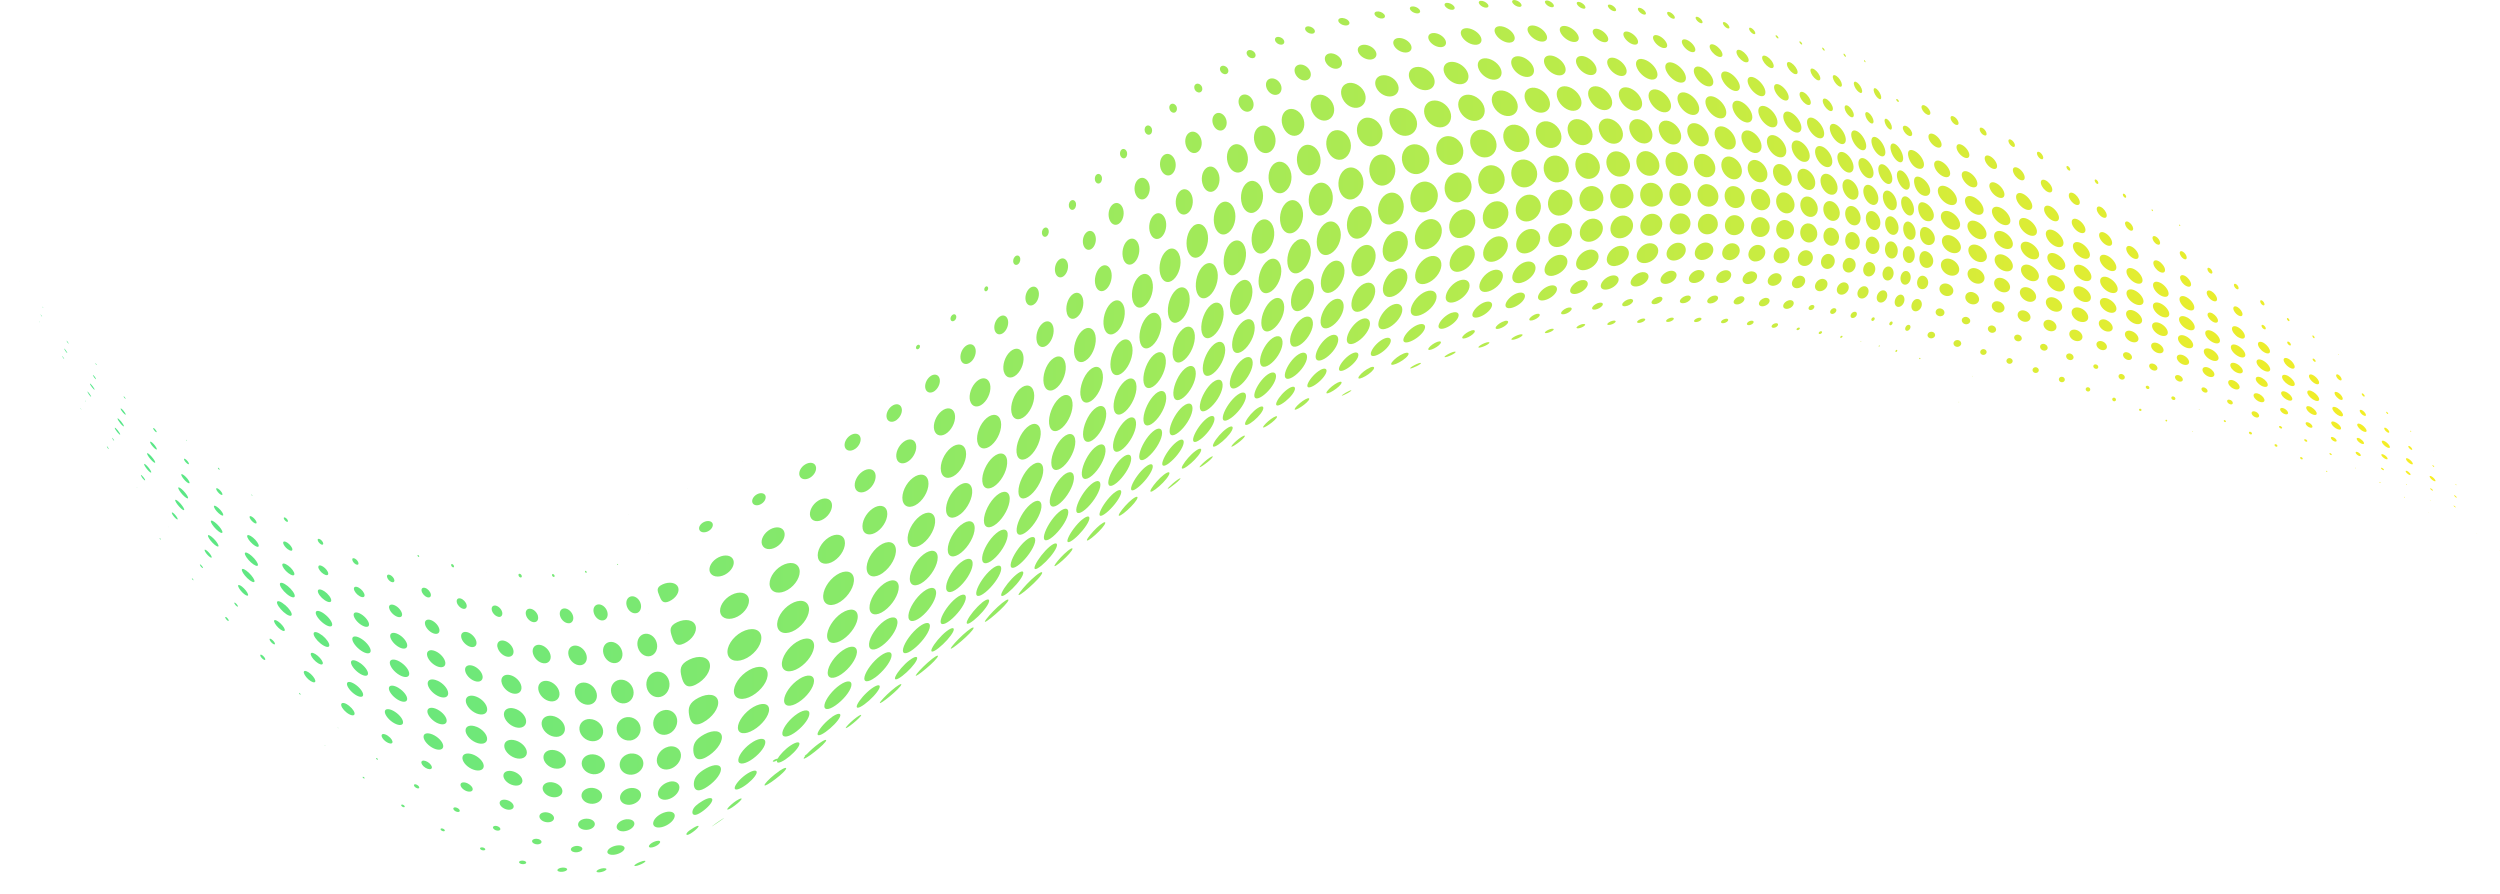 <?xml version="1.0" encoding="UTF-8"?>
<svg id="b" data-name="Layer 2" xmlns="http://www.w3.org/2000/svg" xmlns:xlink="http://www.w3.org/1999/xlink" viewBox="0 0 333.9 119.46">
  <defs>
    <style>
      .e {
        fill: url(#d);
      }
    </style>
    <linearGradient id="d" x1="0" y1="59.73" x2="333.9" y2="59.73" gradientUnits="userSpaceOnUse">
      <stop offset="0" stop-color="#4ee68d"/>
      <stop offset="1" stop-color="#fcee21"/>
    </linearGradient>
  </defs>
  <g id="c" data-name="ò‡_1">
    <path class="e" d="M261.65,53.67s.02.02.01.04-.03.03-.05.02c-.02,0-.02-.02-.01-.04,0-.02.03-.03.05-.02ZM181.05,52.46s.02,0,.02,0c0,0,0,0,0,0,0,0-.02,0-.02,0,0,0,0,0,0,0ZM74.32,119.46s0,0,0,0c0,0,.02,0,.02,0,0,0,0,0,0,0,0,0-.02,0-.02,0ZM263.41,50.23s0,.03.02.04c.02,0,.04,0,.04-.02s0-.03-.02-.04c-.02,0-.04,0-.04.02ZM256.32,47.85s0,.09.04.11c.05.02.11,0,.13-.05s0-.09-.04-.11c-.05-.02-.11,0-.13.05ZM253.17,46.84c-.04.08-.03.15.03.17s.14-.03.18-.11c.04-.08.03-.15-.03-.17-.06-.02-.14.03-.18.11ZM250.92,46.2s-.02.09.02.1.09-.02.11-.07c.03-.05.02-.09-.02-.1s-.09.02-.11.07ZM248.5,45.58s-.01.05.01.06c.02,0,.06-.01.07-.04.02-.03.01-.05-.01-.06-.02,0-.06.01-.07.04ZM245.8,44.96c-.05.08-.03.15.04.16.07.02.17-.03.22-.11.05-.08.03-.15-.04-.16-.07-.02-.17.03-.22.11ZM242.94,44.39c-.07.1-.04.2.06.22.11.02.25-.05.32-.15.07-.1.04-.2-.06-.22-.11-.02-.25.05-.32.15ZM239.98,43.89c-.07.09-.04.18.06.2.1.02.24-.05.31-.14.07-.09.04-.18-.06-.2-.1-.02-.24.05-.31.14ZM237.28,43.17c-.2-.02-.47.09-.6.26-.13.17-.07.33.13.35.2.03.47-.09.6-.26.13-.17.07-.33-.13-.36ZM234,42.83c-.21-.02-.49.1-.62.27-.13.17-.07.31.14.33.21.02.49-.1.63-.26.13-.17.07-.32-.14-.34ZM230.59,42.57c-.22-.01-.52.12-.66.28-.14.17-.08.31.15.32.23.01.53-.11.67-.28.14-.17.07-.32-.15-.33ZM227.02,42.43c-.23,0-.54.13-.69.29-.15.16-.08.3.16.3.23,0,.55-.12.69-.28.15-.16.07-.31-.16-.31ZM223.31,42.42c-.24,0-.56.14-.71.3-.15.16-.08.29.17.28.24,0,.56-.13.71-.29.15-.16.07-.29-.17-.29ZM219.48,42.54c-.26.01-.59.16-.75.32-.16.16-.08.28.18.27.26-.01.6-.15.75-.31.16-.16.07-.29-.18-.28ZM215.52,42.82c-.26.02-.61.18-.77.34-.16.16-.08.27.18.24.27-.02.62-.17.78-.33.16-.16.07-.28-.19-.25ZM211.43,43.27c-.27.04-.63.2-.79.36-.17.16-.08.25.19.22s.63-.19.8-.35c.17-.16.08-.26-.2-.23ZM207.23,43.91c-.28.05-.64.22-.81.38-.17.16-.09.24.19.19.28-.05.65-.21.82-.36.17-.16.08-.25-.2-.2ZM203,44.67c-.35.08-.81.3-1.03.49-.22.19-.11.27.24.2.36-.08.82-.28,1.04-.47.22-.19.1-.29-.26-.22ZM198.57,45.73c-.35.09-.8.32-1.01.5-.21.18-.11.25.24.16.35-.09.81-.3,1.02-.48.21-.18.1-.27-.25-.18ZM194.06,47.01c-.35.11-.8.35-1.02.52-.22.18-.11.22.24.12.35-.11.81-.33,1.03-.5.21-.18.1-.24-.25-.14ZM189.44,48.53c-.34.12-.78.36-1,.53-.21.17-.11.2.23.08.34-.12.8-.35,1.01-.51.21-.17.1-.22-.24-.1ZM184.36,50.62s0,0,0,0c0,0,.02,0,.02-.01,0,0,0,0,0,0,0,0-.02,0-.02.01ZM179.32,52.72c-.2.15-.13.17.16.04.29-.13.7-.34.9-.5.2-.15.12-.18-.17-.06-.29.13-.69.36-.89.52ZM82.75,117.13s0,0,.02,0,.05-.02.07-.03c.01,0,0,0-.02,0-.02,0-.05.02-.07.03ZM77.69,118.24s0,0,0,0,.02,0,.02,0c0,0,0,0,0,0,0,0-.02,0-.02,0ZM292.77,57.63s0,.05.03.07c.03.01.05,0,.06-.02,0-.02,0-.05-.03-.06-.03-.01-.05,0-.06.02ZM289.37,56.07c-.06-.03-.13,0-.15.06-.02.06.02.13.08.15.06.03.13,0,.15-.06.02-.06-.02-.13-.08-.15ZM285.9,54.6c-.09-.03-.18,0-.2.08-.03.08.02.17.11.2.09.03.18,0,.2-.08.03-.08-.02-.17-.11-.2ZM282.44,53.13c-.13-.05-.28,0-.32.13-.04.12.03.26.16.32.13.05.28,0,.32-.13.04-.12-.03-.26-.16-.32ZM278.97,51.74c-.16-.06-.33,0-.39.15-.05.15.03.32.19.38.16.06.34,0,.39-.16.05-.15-.03-.31-.19-.37ZM275.51,50.35c-.21-.08-.43.01-.51.2-.07.19.04.41.25.48s.44-.02.51-.21c.07-.19-.04-.4-.25-.48ZM272.03,49.07c-.22-.08-.46.02-.54.22s.03.42.25.5c.22.08.46-.02.54-.22s-.04-.42-.26-.5ZM268.54,47.85c-.22-.08-.46.02-.54.22-.08.2.03.42.25.5.22.08.46-.02.54-.22.08-.2-.04-.42-.25-.49ZM265.06,46.65c-.22-.08-.47.03-.56.23-.08.2.03.43.25.5.22.08.48-.03.56-.23.08-.2-.03-.42-.26-.5ZM261.6,45.44c-.27-.09-.56.04-.66.27s.03.5.3.59c.27.09.57-.04.67-.27.1-.24-.04-.5-.3-.59ZM258.12,44.33c-.26-.08-.55.04-.65.27-.1.23.02.48.29.57.26.08.56-.04.66-.27.1-.23-.03-.48-.29-.57ZM254.98,43.39c-.17-.05-.39.09-.48.31-.1.22-.04.44.13.48.17.05.39-.09.49-.31.1-.22.04-.44-.14-.48ZM252.36,43.14c-.06.14-.03.27.08.3.11.03.24-.06.31-.2.06-.14.03-.27-.08-.3-.11-.03-.24.06-.3.2ZM249.96,42.57c-.06.13-.02.26.09.29.11.03.25-.06.31-.19.06-.13.02-.26-.09-.29-.11-.02-.25.06-.31.2ZM247.79,41.64c-.21-.04-.46.11-.58.34-.11.23-.04.45.17.49.21.04.47-.11.58-.34.11-.23.03-.45-.17-.5ZM245.04,41.16c-.2-.04-.45.11-.56.32-.11.21-.03.41.17.45.2.04.46-.11.57-.32.11-.21.03-.41-.18-.45ZM242.12,40.73c-.19-.03-.43.1-.53.29-.1.19-.03.36.17.39.19.03.43-.1.53-.29.1-.19.02-.36-.17-.39ZM239.18,40.09c-.35-.04-.76.19-.94.51-.18.32-.04.61.31.65.35.04.78-.18.95-.5.17-.32.03-.62-.32-.66ZM235.95,39.78c-.35-.03-.78.2-.95.52-.18.31-.04.58.32.61.36.03.79-.19.96-.5.17-.31.02-.59-.33-.62ZM232.58,39.57c-.36-.02-.78.22-.96.52-.18.3-.03.55.33.57.36.02.8-.2.97-.51.17-.3.02-.57-.34-.59ZM229.06,39.47c-.36,0-.79.23-.97.53-.18.29-.03.53.33.53.36,0,.81-.22.98-.51.17-.29.02-.54-.35-.55ZM225.41,39.48c-.36,0-.79.25-.97.53-.18.28-.03.5.34.49.37,0,.81-.23.98-.52.17-.28.01-.52-.35-.51ZM221.62,39.64c-.36.02-.8.27-.97.54-.17.28-.03.47.34.45.37-.02.81-.25.98-.53.17-.28.01-.49-.35-.47ZM217.7,39.94c-.36.03-.79.29-.97.55-.17.27-.02.45.34.41.37-.03.81-.27.98-.54.17-.27,0-.46-.35-.43ZM213.66,40.42c-.36.05-.78.3-.95.56-.17.26-.02.42.34.37.36-.05.79-.28.96-.54.17-.25,0-.43-.35-.38ZM209.51,41.07c-.35.06-.77.32-.94.57-.17.25-.02.39.33.33.35-.06.78-.3.95-.55.17-.25,0-.41-.34-.34ZM205.25,41.92c-.35.08-.76.34-.93.58-.17.24-.02.37.33.29.35-.08.77-.32.94-.56.16-.24,0-.38-.34-.31ZM200.95,42.88c-.42.11-.91.44-1.11.72-.2.28-.03.41.39.3.42-.11.93-.42,1.12-.7.2-.28.01-.44-.41-.33ZM196.5,44.15c-.42.13-.91.47-1.12.75s-.03.39.39.26c.42-.13.93-.45,1.13-.73.2-.28.01-.42-.41-.29ZM191.96,45.66c-.42.15-.92.51-1.12.79s-.03.37.39.22c.42-.15.94-.48,1.14-.76.2-.28.02-.4-.41-.25ZM187.46,47.22c-.58.23-1.26.76-1.54,1.14s-.05.47.53.24c.58-.23,1.29-.71,1.57-1.09.28-.38.02-.52-.56-.29ZM182.96,49.11c-.52.22-1.14.72-1.41,1.09-.27.37-.09.47.42.24.52-.22,1.17-.68,1.44-1.05.27-.37.06-.51-.46-.29ZM178.64,51.11c-.49.24-1.09.74-1.36,1.1-.27.36-.1.43.4.19.49-.24,1.12-.7,1.39-1.06.26-.36.06-.47-.43-.23ZM174.35,53.33c-.47.25-1.05.75-1.31,1.09-.26.34-.1.39.37.14s1.08-.71,1.34-1.05c.26-.34.07-.43-.4-.18ZM170.08,55.75c-.45.26-1.01.76-1.26,1.08-.26.32-.11.36.34.09.45-.26,1.04-.72,1.29-1.04.25-.32.08-.39-.37-.13ZM165.81,58.36c-.43.27-.97.75-1.22,1.06-.25.31-.12.32.31.05.43-.27,1-.72,1.25-1.03.25-.31.09-.35-.34-.08ZM161.55,61.14c-.42.28-.95.76-1.21,1.05-.25.29-.13.29.29.01.42-.28.98-.72,1.23-1.02.25-.29.11-.32-.31-.04ZM157.26,64.08c-.4.28-.92.74-1.17,1.01s-.14.26.26-.02c.4-.28.94-.71,1.19-.99.25-.27.12-.28-.28,0ZM95.16,110.31c-.19.15-.03.05.37-.22.4-.27.89-.6,1.08-.75.2-.15.02-.07-.38.2-.4.27-.88.61-1.07.77ZM85.77,115.03c-.37.1-.81.32-.98.48-.17.16,0,.21.36.1.37-.11.82-.33.99-.49.17-.16,0-.2-.37-.1ZM80.59,115.96c-.33.02-.72.17-.86.32-.15.15,0,.26.34.23.33-.03.73-.17.87-.32.15-.15-.01-.25-.34-.23ZM75.35,115.88c-.33-.03-.71.06-.85.22-.14.16.01.31.34.34.33.03.72-.07.86-.22.14-.15-.02-.31-.35-.34ZM69.98,114.97c-.24-.06-.52-.02-.62.09-.1.12.01.26.26.33.24.06.53.02.63-.09.1-.12-.02-.26-.26-.33ZM64.6,113.22c-.18-.07-.38-.06-.46.02-.07.09.01.22.19.29.18.07.39.06.46-.02.07-.09-.01-.21-.19-.29ZM59.23,110.71c-.15-.08-.31-.09-.37-.02-.06.07.01.19.16.27.15.08.31.09.37.02.06-.07-.01-.19-.16-.27ZM53.6,107.49c-.05.06.01.17.13.25.12.08.26.1.31.04.05-.06-.01-.17-.13-.25-.12-.08-.26-.1-.31-.04ZM48.43,103.76s0,.11.08.16c.07.06.15.07.18.04.03-.03,0-.11-.08-.16-.07-.06-.15-.07-.18-.04ZM43.36,99.56s0,.04.03.06c.02.02.05.03.06.02,0-.01,0-.04-.03-.06-.02-.02-.05-.03-.06-.02ZM310.77,62.89s-.09-.02-.1.02c0,.03.02.08.07.11.05.02.09.02.1-.02,0-.03-.02-.08-.07-.11ZM307.41,61.07c-.09-.05-.18-.03-.2.04-.02.07.04.17.14.22s.18.03.2-.04c.02-.07-.04-.17-.14-.21ZM304.02,59.35c-.1-.05-.21-.03-.23.05-.02.08.05.19.15.24.1.05.21.03.23-.05.02-.08-.05-.19-.15-.24ZM300.61,57.69c-.11-.05-.22-.03-.24.06-.02.09.05.2.16.25.11.05.22.02.24-.06.02-.09-.05-.2-.16-.25ZM297.18,56.13c-.08-.04-.16-.02-.17.05-.02.06.03.14.11.18.08.04.16.01.17-.05.02-.06-.03-.14-.11-.18ZM293.67,54.67s.01.05.04.06c.03.01.05,0,.06-.02,0-.02-.01-.05-.04-.06-.03-.01-.05,0-.06.02ZM290.34,52.97c-.15-.06-.3-.02-.33.1-.04.12.05.27.2.33.15.06.3.02.33-.1.04-.12-.06-.27-.2-.33ZM286.89,51.54c-.13-.05-.27-.01-.3.1-.03.11.05.24.18.3s.27.01.3-.1c.03-.11-.05-.24-.18-.3ZM283.48,49.98c-.23-.09-.46-.01-.52.18-.06.19.08.42.3.51.23.09.46,0,.52-.18.06-.19-.08-.42-.31-.51ZM280,48.69c-.18-.07-.36,0-.41.15-.05.15.06.33.24.4.18.07.37,0,.41-.15s-.06-.33-.24-.4ZM276.58,47.24c-.27-.1-.54,0-.61.23-.07.23.08.49.35.59.27.1.54,0,.61-.23.07-.22-.09-.49-.35-.59ZM273.11,45.96c-.27-.1-.55,0-.62.24-.07.23.08.5.35.6.27.1.55-.01.63-.24.07-.23-.09-.5-.36-.59ZM269.65,44.72c-.27-.09-.55.02-.62.25-.08.23.08.5.35.59.27.09.55-.02.63-.25.08-.23-.09-.5-.36-.59ZM266.19,43.5c-.29-.1-.59.03-.67.28-.08.25.08.54.38.64.29.1.6-.03.68-.28.08-.25-.09-.54-.38-.63ZM262.73,42.35c-.3-.1-.6.03-.69.29-.09.26.08.55.38.64.3.1.61-.04.7-.29.09-.26-.09-.54-.39-.64ZM259.28,41.22c-.31-.1-.63.04-.73.32s.08.57.4.67c.31.1.64-.04.73-.32.09-.27-.09-.57-.41-.67ZM256.22,39.95c-.37-.1-.74.19-.88.63-.14.45,0,.88.36.98.36.1.78-.18.93-.62.15-.44-.04-.89-.4-.99ZM253.97,39.36c-.33-.08-.71.21-.86.66-.15.45,0,.87.33.96.33.08.73-.21.87-.66s-.02-.88-.35-.96ZM251.62,38.79c-.36-.08-.76.22-.91.66-.15.45.01.87.37.95.36.08.78-.21.93-.66.15-.45-.03-.88-.39-.96ZM249.1,38.24c-.38-.08-.81.23-.97.67-.15.45.03.87.41.95.39.08.83-.22.98-.67.15-.45-.05-.88-.43-.96ZM246.4,37.72c-.41-.07-.86.24-1.02.69-.16.45.04.87.45.94.41.07.88-.23,1.04-.68.16-.45-.06-.88-.47-.95ZM243.53,37.25c-.43-.07-.91.26-1.07.71-.16.45.05.86.48.93.44.06.93-.24,1.09-.69s-.07-.88-.5-.94ZM240.51,36.83c-.46-.06-.96.28-1.13.74-.17.46.06.87.52.92.46.05.98-.26,1.15-.72s-.08-.89-.55-.94ZM237.33,36.49c-.48-.04-1,.31-1.18.77-.17.47.07.87.56.91s1.03-.29,1.2-.75c.17-.46-.1-.88-.58-.93ZM234.01,36.24c-.51-.03-1.05.34-1.22.81-.18.47.08.86.59.89.51.03,1.07-.32,1.25-.78.17-.47-.1-.88-.61-.91ZM230.54,36.09c-.53-.01-1.09.38-1.27.85-.18.47.08.85.61.86.53.01,1.12-.35,1.29-.82.18-.47-.11-.88-.64-.89ZM226.93,36.06c-.55,0-1.13.42-1.31.9-.19.48.09.85.64.84.55,0,1.16-.39,1.34-.86.18-.48-.12-.88-.67-.87ZM223.19,36.16c-.56.03-1.16.46-1.36.95-.19.49.1.84.66.81.57-.03,1.2-.43,1.38-.91.19-.48-.13-.87-.69-.85ZM219.35,36.35c-.62.05-1.28.55-1.5,1.08s.11.89.74.83c.63-.06,1.32-.51,1.53-1.03.21-.53-.15-.93-.77-.88ZM215.36,36.79c-.62.08-1.28.58-1.5,1.11-.21.52.11.86.74.77.63-.08,1.32-.54,1.53-1.06.21-.52-.15-.9-.77-.82ZM211.25,37.41c-.62.1-1.27.62-1.48,1.13-.21.51.11.81.73.71.62-.11,1.3-.58,1.51-1.08.2-.5-.15-.85-.76-.75ZM207.07,38.14c-.66.14-1.36.72-1.59,1.26-.22.54.11.84.78.7.67-.14,1.41-.67,1.63-1.21.22-.54-.16-.89-.82-.75ZM202.77,39.12c-.68.17-1.4.79-1.63,1.34-.23.55.12.83.8.65.68-.18,1.44-.73,1.67-1.28.23-.55-.16-.88-.84-.71ZM198.37,40.34c-.69.2-1.41.85-1.65,1.41s.11.81.81.6c.69-.21,1.46-.8,1.69-1.35.23-.55-.16-.86-.85-.66ZM193.88,41.77c-.7.24-1.44.93-1.68,1.5-.24.57.11.8.82.55.7-.25,1.49-.87,1.73-1.43.24-.56-.16-.85-.86-.61ZM189.33,43.39c-.76.3-1.55,1.07-1.82,1.69-.26.61.12.83.88.52.76-.3,1.61-1,1.87-1.61.26-.61-.17-.89-.93-.6ZM184.86,45.23c-.69.3-1.43,1.06-1.69,1.67-.26.61.06.82.76.52.69-.3,1.49-.99,1.75-1.6.26-.6-.13-.89-.82-.59ZM180.57,47.22c-.67.33-1.39,1.11-1.65,1.71-.26.6.05.78.72.45.67-.33,1.45-1.04,1.71-1.64.25-.6-.11-.85-.78-.52ZM176.34,49.42c-.66.36-1.37,1.16-1.64,1.75-.26.59.03.74.7.38.66-.36,1.43-1.1,1.69-1.69.26-.59-.09-.81-.75-.45ZM172.15,51.86c-.64.39-1.35,1.2-1.61,1.77-.27.57.01.7.66.31s1.41-1.13,1.67-1.71-.07-.76-.71-.38ZM167.97,54.51c-.62.4-1.31,1.21-1.58,1.76s0,.65.62.25c.62-.4,1.37-1.15,1.63-1.7.26-.56-.05-.71-.67-.31ZM163.84,57.23c-.66.46-1.42,1.34-1.72,1.93-.3.59-.04.66.63.2.67-.46,1.48-1.27,1.78-1.86.3-.59-.03-.73-.69-.27ZM159.67,60.23c-.65.47-1.39,1.34-1.7,1.9-.31.56-.06.61.6.14.65-.47,1.45-1.27,1.75-1.84.3-.57,0-.68-.65-.2ZM155.47,63.38c-.63.48-1.37,1.33-1.69,1.87-.31.54-.08.56.56.09.64-.47,1.43-1.27,1.73-1.81.31-.54.02-.62-.61-.14ZM151.23,66.67c-.62.48-1.35,1.32-1.67,1.83-.32.51-.09.51.53.04.62-.48,1.4-1.26,1.71-1.77.31-.52.04-.57-.58-.09ZM146.95,70.08c-.6.48-1.32,1.28-1.64,1.76s-.1.47.5,0c.6-.47,1.37-1.23,1.68-1.71.31-.49.06-.52-.54-.04ZM142.6,73.58c-.59.47-1.3,1.25-1.62,1.71-.32.46-.11.42.48-.05.59-.47,1.34-1.2,1.65-1.66.31-.46.07-.47-.52,0ZM138.34,76.89c-.77.62-1.7,1.63-2.11,2.2-.42.57-.15.5.62-.11.77-.62,1.77-1.55,2.17-2.13.41-.58.09-.59-.68.04ZM133.83,80.55c-.77.62-1.69,1.59-2.1,2.14-.41.55-.15.46.62-.15.77-.61,1.75-1.52,2.16-2.07.41-.55.09-.54-.68.08ZM129.2,84.28c-.75.6-1.65,1.52-2.04,2.03-.39.51-.13.42.62-.17s1.7-1.45,2.09-1.97c.39-.52.08-.49-.67.11ZM124.45,88.04c-.73.57-1.61,1.45-1.98,1.92-.37.48-.1.37.63-.19.73-.56,1.65-1.38,2.02-1.87.37-.48.06-.44-.67.13ZM119.57,91.82c-.72.54-1.56,1.37-1.91,1.81-.35.44-.07.34.64-.2.71-.54,1.59-1.31,1.94-1.76.35-.45.04-.39-.68.15ZM114.41,95.8c-.52.38-1.12.95-1.36,1.26-.24.31-.02.23.5-.15.52-.38,1.14-.93,1.38-1.23.24-.31,0-.26-.52.12ZM109.42,99.27c-.61.43-1.26,1.02-1.68,1.47-.04.03-.08.05-.12.08-.16.12-.19.18-.07.14-.03.03-.07.08-.09.11-.32.43.02.31.78-.23.76-.54,1.66-1.31,1.99-1.74.33-.43-.05-.37-.82.18ZM104.06,103c-.76.51-1.58,1.27-1.86,1.67-.28.4.08.29.82-.22.74-.51,1.6-1.22,1.89-1.63.29-.4-.1-.34-.86.17ZM98.39,106.91c-.51.33-1.04.81-1.21,1.06-.16.26.1.19.6-.13.5-.33,1.05-.79,1.22-1.04s-.11-.21-.61.12ZM92.66,110.54c-.46.28-.81.51-.94.74-.13.22.02.35.48.07.46-.28.94-.68,1.07-.91.13-.22-.14-.18-.61.1ZM87.64,112.33c-.4.1-.82.36-.94.59-.12.23.09.34.49.24.4-.1.83-.37.95-.6.12-.23-.1-.33-.5-.23ZM82.59,112.9c-.61.04-1.24.34-1.42.69-.19.35.14.61.75.58.61-.04,1.26-.36,1.45-.71.19-.35-.17-.6-.77-.56ZM77.23,112.98c-.4-.04-.83.11-.95.34-.12.23.1.46.51.51.4.04.84-.11.96-.34.12-.23-.11-.45-.52-.5ZM71.88,112.06c-.34-.09-.69,0-.79.18-.1.19.09.42.42.5.34.09.69,0,.79-.19.1-.19-.09-.41-.43-.5ZM66.48,110.36c-.26-.1-.54-.07-.62.07-.08.14.07.35.33.45.26.11.54.07.62-.07s-.07-.35-.34-.45ZM61.1,107.92c-.23-.12-.47-.12-.54,0-.07.12.06.32.29.44.23.12.47.12.54,0,.07-.12-.06-.32-.29-.44ZM55.74,104.85c-.19-.12-.38-.14-.44-.04-.06.1.05.27.24.39.19.12.39.14.44.04.06-.1-.05-.27-.24-.39ZM50.22,101.26s.02.11.09.16c.07.05.15.07.17.03.02-.04-.02-.11-.09-.16-.07-.05-.15-.07-.17-.03ZM45.1,97.18s0,.04.03.06c.02.02.05.03.06.02,0-.01,0-.04-.03-.06-.02-.02-.05-.03-.06-.02ZM39.93,92.56s.02.1.08.16c.06.06.13.08.14.05.02-.03-.02-.1-.08-.16-.06-.06-.13-.08-.14-.05ZM34.77,87.46c-.05.08.05.29.23.47.18.18.37.27.42.19.05-.08-.05-.29-.23-.47-.18-.18-.37-.27-.42-.19ZM30.09,82.42c-.04.05.03.2.16.34.12.14.25.21.29.15.04-.05-.03-.2-.16-.34-.12-.14-.25-.21-.28-.15ZM25.62,77.23s.02.11.08.18c.06.07.13.11.14.09.02-.02-.02-.1-.08-.18-.06-.07-.13-.11-.14-.09ZM21.31,71.86s.01.08.06.14c.05.06.09.09.11.07.01-.02-.01-.08-.06-.14-.05-.06-.09-.09-.11-.07ZM324.34,68.43s.01.02.02.03c.01,0,.03.01.03,0,0,0-.01-.02-.02-.03-.01,0-.03-.01-.03,0ZM321.07,66.37s.02.05.06.08c.03.02.07.02.07,0,0-.02-.02-.05-.06-.08-.03-.02-.07-.02-.07,0ZM317.79,64.39s.03.07.07.1.09.03.09,0c0-.03-.03-.07-.07-.1-.05-.03-.09-.03-.09,0ZM314.53,62.48s.02.05.05.07c.03.02.06.02.06,0,0-.02-.02-.05-.05-.07-.03-.02-.06-.02-.06,0ZM311.3,60.55c-.09-.05-.17-.04-.18.01-.01.06.05.14.13.19.09.05.17.04.18-.01.01-.05-.05-.14-.13-.19ZM307.98,58.7c-.11-.06-.22-.05-.23.02-.02.07.06.18.17.24.11.06.22.05.24-.02.02-.07-.06-.18-.17-.24ZM304.63,56.93c-.11-.06-.22-.04-.24.03-.02.08.06.19.17.24.11.06.22.04.24-.03.02-.08-.06-.18-.17-.24ZM301.31,55.01c-.27-.14-.53-.1-.58.09-.05.19.14.46.41.59.27.14.54.09.58-.1.05-.19-.14-.45-.41-.59ZM297.9,53.43c-.21-.1-.41-.06-.44.08-.04.15.1.35.31.45.21.1.41.06.44-.09.04-.15-.1-.35-.31-.45ZM294.51,51.79c-.22-.1-.44-.06-.48.11-.04.16.11.38.33.49.22.1.44.05.48-.11.04-.16-.11-.38-.33-.48ZM291.11,50.15c-.28-.13-.55-.06-.61.15-.05.21.13.49.42.61.28.13.56.06.61-.15.05-.21-.14-.48-.42-.61ZM287.69,48.61c-.3-.13-.59-.05-.64.18-.06.23.14.52.44.65.3.13.59.05.65-.18.06-.23-.14-.52-.44-.65ZM284.26,47.1c-.33-.14-.64-.04-.7.21-.06.26.15.57.47.71.33.14.65.04.71-.21.06-.25-.15-.57-.48-.71ZM280.83,45.61c-.38-.15-.74-.03-.82.27-.07.3.17.67.55.82.38.15.75.03.83-.27.07-.3-.18-.67-.56-.82ZM277.41,44.1c-.48-.19-.93-.02-1.02.36-.09.39.21.85.69,1.03.48.18.95.02,1.04-.36.09-.38-.23-.84-.7-1.03ZM273.95,42.78c-.47-.18-.92,0-1.01.38-.09.39.21.85.68,1.02.47.17.94,0,1.03-.38.09-.39-.22-.84-.7-1.02ZM270.49,41.51c-.47-.17-.91.01-1,.4-.09.39.21.84.67,1.01.47.17.93-.01,1.02-.4.09-.39-.22-.84-.69-1.01ZM267.03,40.29c-.46-.16-.9.03-.99.42-.09.39.2.84.66.99.46.16.92-.03,1.01-.42.09-.39-.22-.84-.68-1ZM263.57,39.05c-.5-.17-.97.05-1.07.48-.1.43.22.91.72,1.07.5.16.99-.05,1.09-.47.1-.43-.24-.91-.74-1.07ZM260.12,37.91c-.5-.16-.98.07-1.07.5-.1.44.22.92.72,1.08s1-.06,1.1-.5c.1-.44-.24-.92-.75-1.08ZM256.94,36.85c-.42-.12-.77.2-.87.68-.1.49.1.96.51,1.07.4.11.83-.18.93-.66.1-.48-.16-.97-.57-1.09ZM254.68,36.21c-.36-.1-.73.23-.83.73-.1.5.11.98.47,1.07.37.09.75-.23.85-.73.1-.5-.12-.98-.49-1.08ZM252.35,35.61c-.4-.1-.79.24-.9.75-.1.51.13,1,.53,1.09.4.09.81-.24.91-.75.1-.51-.15-1-.54-1.1ZM249.84,35.01c-.43-.1-.86.26-.97.79-.11.53.15,1.02.58,1.11.43.09.88-.25.99-.77.11-.52-.17-1.03-.6-1.12ZM246.77,36.39c.47.09.94-.27,1.05-.8.11-.53-.19-1.05-.66-1.14-.47-.09-.92.28-1.03.82-.11.54.17,1.04.64,1.12ZM243.91,35.91c.5.08,1.01-.29,1.12-.84.11-.55-.21-1.06-.71-1.15-.5-.08-.98.31-1.09.86-.11.55.19,1.05.69,1.13ZM240.89,35.52c.54.07,1.1-.33,1.22-.9.12-.57-.24-1.11-.78-1.19-.54-.08-1.07.35-1.19.93-.12.58.21,1.09.75,1.16ZM237.71,35.17c.58.06,1.16-.36,1.28-.95.12-.59-.26-1.13-.83-1.19-.57-.06-1.12.38-1.25.98-.12.59.23,1.11.8,1.16ZM234.39,34.92c.61.04,1.23-.4,1.36-1.01.13-.61-.28-1.15-.89-1.2-.61-.05-1.19.43-1.32,1.05-.13.61.25,1.13.86,1.17ZM230.93,34.75c.64.02,1.28-.45,1.41-1.07.13-.62-.3-1.16-.93-1.19-.64-.03-1.24.48-1.37,1.1-.13.63.26,1.13.9,1.15ZM227.33,34.72c.67,0,1.35-.5,1.48-1.14.14-.64-.32-1.18-.99-1.19-.67,0-1.31.54-1.44,1.19-.14.65.28,1.15.95,1.15ZM223.6,34.8c.7-.03,1.4-.56,1.53-1.21.14-.65-.33-1.19-1.03-1.17-.69.02-1.35.59-1.49,1.26-.14.66.29,1.15.98,1.12ZM219.72,35.14c.78-.06,1.57-.67,1.73-1.4.16-.73-.38-1.3-1.16-1.25-.78.05-1.52.72-1.67,1.46-.16.74.32,1.25,1.11,1.19ZM215.76,35.52c.8-.09,1.61-.73,1.77-1.47.16-.74-.39-1.3-1.19-1.21-.8.08-1.55.79-1.71,1.54-.16.75.33,1.24,1.13,1.15ZM211.68,36.07c.82-.13,1.64-.8,1.8-1.55.16-.75-.4-1.29-1.21-1.17-.81.12-1.58.86-1.74,1.62-.16.76.34,1.23,1.15,1.1ZM207.49,36.81c.83-.17,1.67-.88,1.83-1.63.16-.76-.4-1.28-1.23-1.12-.83.16-1.61.94-1.77,1.71-.17.77.34,1.22,1.17,1.05ZM203.2,37.76c.84-.21,1.69-.96,1.86-1.72.17-.77-.41-1.27-1.25-1.07-.84.19-1.63,1.02-1.8,1.8s.35,1.2,1.19,1ZM198.81,38.92c.86-.25,1.72-1.04,1.89-1.82.17-.78-.41-1.25-1.27-1.02-.85.24-1.65,1.11-1.82,1.9-.17.79.35,1.19,1.2.94ZM194.34,40.32c.87-.29,1.74-1.13,1.91-1.92.17-.79-.42-1.24-1.28-.96-.86.28-1.67,1.2-1.85,2-.18.8.35,1.17,1.22.88ZM189.76,42.06c.94-.36,1.89-1.3,2.08-2.16.19-.86-.45-1.32-1.39-.97-.93.35-1.81,1.39-2,2.26s.37,1.23,1.31.87ZM185.31,43.84c.86-.37,1.76-1.31,1.95-2.18.19-.86-.4-1.31-1.27-.95-.86.36-1.67,1.41-1.86,2.27-.19.87.31,1.22,1.17.85ZM181.04,45.77c.84-.41,1.71-1.39,1.9-2.24.19-.85-.38-1.26-1.21-.85-.83.41-1.62,1.48-1.81,2.34-.19.86.29,1.17,1.12.76ZM176.84,47.95c.81-.45,1.67-1.45,1.86-2.29.19-.84-.35-1.2-1.16-.76-.81.45-1.58,1.54-1.78,2.38s.26,1.12,1.07.67ZM172.68,50.35c.8-.49,1.65-1.52,1.85-2.35.2-.84-.32-1.16-1.11-.67-.79.49-1.56,1.6-1.77,2.44-.21.83.23,1.07,1.03.58ZM168.55,52.94c.78-.51,1.62-1.55,1.83-2.36.21-.81-.28-1.09-1.05-.58-.77.52-1.53,1.63-1.75,2.44-.22.81.2,1.01.97.5ZM164.39,55.85c.83-.58,1.73-1.7,1.97-2.57.24-.86-.27-1.13-1.09-.54-.81.59-1.64,1.8-1.89,2.66-.25.86.17,1.03,1,.45ZM160.31,58.7c.76-.56,1.6-1.62,1.84-2.4.23-.78-.22-.99-.96-.43-.75.57-1.52,1.7-1.77,2.47-.25.78.14.91.89.35ZM156.17,61.83c.76-.58,1.61-1.64,1.86-2.41.25-.77-.19-.95-.93-.36-.75.59-1.53,1.72-1.79,2.49-.26.76.11.87.87.28ZM152.97,62.38c-.75.61-1.55,1.74-1.82,2.49-.27.75.09.83.85.22.76-.6,1.62-1.67,1.89-2.42.26-.75-.16-.9-.91-.29ZM148.78,65.84c-.75.62-1.56,1.74-1.84,2.47-.28.72.07.78.83.17.76-.61,1.62-1.67,1.9-2.4.28-.73-.14-.85-.89-.23ZM144.53,69.39c-.76.63-1.58,1.75-1.87,2.46-.29.71.06.74.82.12s1.64-1.68,1.93-2.39c.29-.71-.12-.81-.88-.18ZM140.19,73.01c-.77.65-1.62,1.76-1.92,2.46-.3.7.05.71.83.07.78-.64,1.68-1.69,1.98-2.39.3-.7-.12-.78-.89-.14ZM135.71,76.76c-.76.63-1.59,1.7-1.89,2.35-.3.66.06.65.82.03.76-.62,1.65-1.63,1.94-2.29.29-.66-.11-.72-.87-.09ZM131.13,80.52c-.78.63-1.62,1.68-1.92,2.32-.29.64.07.62.85,0,.78-.62,1.67-1.62,1.96-2.27.29-.65-.12-.69-.9-.06ZM126.39,84.33c-.78.62-1.62,1.64-1.91,2.25-.28.61.09.59.87-.02.78-.61,1.66-1.58,1.95-2.19.29-.62-.14-.64-.92-.03ZM121.48,88.17c-.78.59-1.6,1.57-1.87,2.15-.27.58.13.55.9-.04.77-.59,1.64-1.51,1.91-2.1.27-.58-.16-.6-.94,0ZM116.41,91.96c-.82.6-1.66,1.57-1.92,2.15-.25.58.17.54.98-.05.81-.59,1.69-1.52,1.96-2.1.26-.58-.2-.59-1.02,0ZM111.12,95.77c-.82.57-1.64,1.5-1.87,2.04-.23.55.23.51,1.03-.06.8-.57,1.67-1.45,1.9-2,.24-.55-.25-.56-1.07.01ZM105.61,99.55c-.73.48-1.45,1.24-1.73,1.76-.16.02-.4.11-.55.22-.16.12-.16.21,0,.2.12,0,.3-.08.45-.16-.11.43.35.37,1.11-.13.8-.54,1.63-1.37,1.84-1.9.21-.52-.3-.53-1.12.01ZM99.87,103.29c-.81.5-1.57,1.32-1.72,1.81-.15.49.35.46,1.14-.04.79-.5,1.58-1.28,1.75-1.77.17-.49-.36-.49-1.17,0ZM93.88,106.94c-.8.47-1.26.88-1.38,1.35-.12.47.16.79.95.32.79-.47,1.54-1.21,1.67-1.67.13-.46-.43-.47-1.24,0ZM88.92,108.46c-.78.19-1.52.77-1.66,1.33-.15.56.35.87,1.14.68.79-.19,1.56-.8,1.7-1.36.14-.55-.4-.84-1.18-.65ZM83.75,109.41c-.64.04-1.25.42-1.37.87-.12.45.29.79.93.75.64-.04,1.28-.44,1.4-.88.12-.45-.32-.77-.96-.73ZM78.52,109.35c-.6-.06-1.18.21-1.29.62-.12.41.27.8.88.86.61.06,1.2-.22,1.32-.63.11-.41-.29-.79-.9-.85ZM73.2,108.53c-.53-.13-1.04.04-1.14.38-.1.34.23.74.76.87.53.13,1.05-.04,1.16-.39.1-.35-.25-.73-.78-.86ZM67.85,106.9c-.51-.19-1-.09-1.1.22-.1.32.22.73.73.93.51.2,1.01.09,1.11-.23.1-.32-.24-.73-.74-.92ZM62.48,104.64c-.44-.22-.87-.19-.96.07-.09.26.19.66.63.88.44.22.88.18.97-.08.09-.27-.2-.65-.64-.87ZM57.12,101.77c-.38-.23-.75-.25-.83-.03-.08.21.16.58.54.81.38.23.76.25.84.03.08-.22-.17-.58-.55-.81ZM51.84,98.29c-.39-.28-.78-.34-.86-.13-.08.21.16.61.56.89.39.28.79.34.87.13.08-.21-.17-.61-.57-.88ZM46.65,94.28c-.48-.39-.95-.51-1.06-.27-.11.24.19.75.68,1.14.48.39.97.51,1.07.27.11-.24-.21-.75-.69-1.13ZM40.59,89.69c-.09.19.17.65.58,1.03.42.38.84.52.93.33.09-.2-.18-.65-.59-1.03-.42-.37-.83-.52-.92-.33ZM36.01,85.34c-.04.08.08.31.27.5.2.19.39.28.44.19.04-.08-.08-.31-.28-.5-.2-.19-.39-.28-.43-.2ZM31.3,80.5c-.03.05.05.21.18.35s.26.21.29.16c.03-.05-.05-.21-.18-.35-.13-.14-.26-.21-.29-.16ZM26.69,75.39s.04.18.16.31c.11.13.22.2.25.16.03-.04-.04-.18-.16-.31-.11-.13-.22-.2-.25-.16ZM22.45,70.35s0,.02.02.04c.01.02.03.03.03.02,0,0,0-.02-.02-.04-.01-.02-.03-.03-.03-.02ZM18.26,65.04s0,.03.03.06c.02.02.04.04.04.03,0,0,0-.03-.03-.06-.02-.02-.04-.04-.04-.03ZM14.27,59.62s.03.12.1.22c.07.1.14.16.15.13.01-.02-.03-.12-.1-.22-.07-.1-.14-.16-.15-.13ZM10.74,54.52s.01.06.05.1c.03.05.06.08.07.07,0-.01-.01-.06-.05-.1-.03-.05-.06-.08-.07-.07ZM333.88,73.48s-.03-.01-.03,0c0,0,.01.02.03.03.01.01.03.01.03,0s-.01-.02-.03-.03ZM330.79,71.19s.01.02.02.03c.01.01.03.01.03,0s-.01-.02-.03-.03c-.01-.01-.03-.01-.03,0ZM327.71,68.98s0,0,0,.01c0,0,0,0,0,0,0,0,0,0,0-.01,0,0,0,0,0,0ZM324.53,66.78s.02.04.05.06c.03.02.05.02.06.01,0-.01-.02-.04-.05-.06-.03-.02-.05-.02-.06-.01ZM321.35,64.66s.02.05.06.07c.03.02.06.03.07,0,0-.02-.02-.05-.06-.07-.03-.02-.06-.03-.07,0ZM318.22,62.53c-.11-.07-.2-.08-.21-.02-.01.06.07.16.18.23.11.07.2.08.21.02s-.07-.16-.18-.23ZM315,60.44c-.19-.12-.36-.13-.38-.02-.02.1.12.28.31.4.19.11.36.12.38.02.02-.1-.12-.28-.31-.4ZM311.73,58.45c-.21-.12-.4-.13-.42,0-.02.12.13.32.34.44.21.12.4.13.43,0,.02-.12-.13-.32-.34-.44ZM308.45,56.49c-.25-.14-.48-.14-.51.01-.03.15.15.39.4.53.25.14.48.14.51-.01.03-.15-.15-.39-.41-.53ZM305.13,54.59c-.29-.16-.55-.14-.59.04-.04.18.17.46.46.61.29.16.56.14.59-.04.04-.18-.17-.45-.46-.61ZM301.81,52.66c-.4-.21-.76-.18-.82.08-.05.26.23.64.63.85.4.21.77.17.82-.08.05-.25-.24-.63-.64-.85ZM298.45,50.88c-.42-.22-.8-.16-.85.12-.05.28.24.68.66.89s.81.16.86-.12c.05-.28-.25-.67-.66-.89ZM295.06,49.15c-.44-.22-.83-.15-.89.16-.06.3.25.72.68.93.44.21.84.14.9-.16.06-.3-.26-.71-.69-.93ZM291.66,47.48c-.45-.21-.86-.13-.92.19-.06.32.25.75.7.96.45.21.87.12.93-.19.06-.32-.26-.75-.71-.96ZM288.24,45.87c-.46-.21-.87-.11-.93.23-.06.34.26.77.71.98.46.2.88.1.94-.23.06-.33-.27-.77-.73-.98ZM284.81,44.27c-.5-.22-.94-.09-1,.28-.06.37.28.85.78,1.07.5.21.96.09,1.02-.28.06-.37-.29-.85-.79-1.07ZM281.36,42.75c-.51-.22-.97-.07-1.04.33-.06.4.29.89.8,1.11.51.21.99.07,1.05-.32.06-.39-.31-.89-.82-1.11ZM277.65,42.91c.61.24,1.18.05,1.25-.42.07-.48-.37-1.07-.98-1.32-.61-.25-1.15-.06-1.23.43-.07.49.35,1.07.96,1.32ZM274.19,41.54c.6.23,1.16.03,1.23-.45.07-.48-.37-1.07-.97-1.3s-1.13-.03-1.2.46c-.07.49.35,1.07.95,1.3ZM270.73,40.23c.59.22,1.14,0,1.21-.49.07-.49-.37-1.07-.97-1.3-.6-.23-1.12,0-1.19.49-.07.5.35,1.07.94,1.29ZM267.27,38.97c.58.21,1.12-.02,1.19-.51s-.37-1.06-.96-1.28c-.59-.21-1.1.02-1.16.52-.06.5.35,1.06.93,1.27ZM263.79,37.82c.62.21,1.19-.05,1.26-.58.07-.53-.4-1.14-1.03-1.36s-1.16.05-1.23.59c-.06.54.37,1.14.99,1.35ZM259.23,35.29c-.06.59.41,1.24,1.08,1.46.67.22,1.29-.07,1.36-.66.07-.59-.45-1.25-1.12-1.48-.68-.22-1.26.08-1.32.67ZM257.3,33.57c-.53-.16-.89.24-.94.84-.05.61.22,1.19.74,1.34.52.15,1.04-.19,1.1-.78.06-.6-.37-1.23-.9-1.39ZM255.02,32.9c-.44-.12-.82.28-.87.89-.05.61.25,1.2.69,1.32.44.12.84-.28.89-.88.05-.61-.27-1.21-.71-1.33ZM252.69,32.26c-.47-.12-.88.29-.93.91-.05.62.28,1.22.75,1.34.47.12.9-.28.95-.9.05-.62-.3-1.23-.77-1.35ZM250.18,31.62c-.51-.12-.94.3-.99.94-.05.64.31,1.23.81,1.35.5.11.97-.29,1.02-.92.05-.63-.33-1.24-.84-1.36ZM247.5,31.01c-.54-.12-1,.32-1.05.97-.05.65.33,1.25.87,1.36.54.11,1.03-.31,1.07-.95.05-.64-.36-1.26-.9-1.38ZM245.62,31.82c.05-.66-.39-1.29-.97-1.4-.57-.11-1.06.35-1.11,1.02-.05.66.36,1.27.93,1.37.57.1,1.09-.34,1.14-1ZM242.71,31.3c.05-.69-.44-1.35-1.06-1.45-.63-.1-1.16.4-1.21,1.11-.05.7.4,1.33,1.03,1.42.63.09,1.2-.38,1.25-1.08ZM239.61,30.84c.05-.71-.46-1.37-1.12-1.45-.66-.09-1.21.44-1.26,1.16-.05.72.42,1.35,1.08,1.42.66.08,1.25-.42,1.3-1.13ZM236.36,30.46c.05-.72-.49-1.38-1.17-1.45s-1.26.49-1.32,1.23.44,1.36,1.13,1.41c.69.06,1.31-.46,1.36-1.19ZM232.96,30.17c.05-.73-.51-1.39-1.22-1.43-.71-.05-1.31.54-1.36,1.28-.05.75.46,1.36,1.17,1.39.71.04,1.35-.51,1.4-1.24ZM229.43,29.98c.05-.75-.53-1.4-1.26-1.42-.74-.02-1.35.6-1.4,1.36-.05.76.48,1.37,1.22,1.38.74.01,1.4-.57,1.45-1.32ZM225.78,29.92c.05-.77-.55-1.42-1.32-1.42-.77,0-1.41.67-1.46,1.45-.05.79.5,1.38,1.27,1.37.77-.02,1.46-.63,1.51-1.4ZM222.02,29.98c.05-.81-.59-1.46-1.4-1.43-.81.03-1.48.76-1.54,1.58-.05.82.53,1.42,1.34,1.37.81-.05,1.54-.71,1.59-1.52ZM218.11,30.2c.06-.83-.61-1.47-1.44-1.41-.83.07-1.53.83-1.58,1.68-.06.84.55,1.43,1.38,1.35.84-.08,1.59-.79,1.64-1.62ZM214.08,30.58c.06-.84-.62-1.47-1.47-1.37-.85.1-1.56.91-1.61,1.77-.06.86.56,1.42,1.41,1.3s1.62-.87,1.67-1.71ZM209.95,31.15c.06-.86-.63-1.48-1.51-1.33-.87.14-1.59,1-1.65,1.88-.06.88.57,1.43,1.44,1.27.87-.16,1.66-.95,1.72-1.81ZM205.71,31.9c.06-.88-.64-1.47-1.53-1.29-.89.18-1.62,1.09-1.68,1.98-.06.89.58,1.42,1.46,1.22.89-.2,1.68-1.04,1.74-1.91ZM201.39,32.87c.06-.9-.66-1.49-1.57-1.26-.91.23-1.66,1.2-1.73,2.12-.06.92.59,1.43,1.51,1.18.91-.25,1.73-1.14,1.79-2.05ZM195.37,32.84c-.93.28-1.7,1.31-1.76,2.25-.06.94.6,1.43,1.53,1.13.93-.3,1.77-1.25,1.83-2.18.06-.93-.68-1.49-1.6-1.21ZM190.84,34.28c-.97.34-1.76,1.46-1.83,2.45-.07.99.62,1.46,1.59,1.1.97-.36,1.84-1.39,1.91-2.36.07-.97-.7-1.53-1.67-1.19ZM186.4,35.97c-.9.37-1.63,1.52-1.7,2.51-.07.99.56,1.44,1.46,1.06.9-.38,1.74-1.44,1.81-2.42s-.66-1.53-1.57-1.15ZM182.16,37.9c-.87.43-1.59,1.62-1.66,2.61-.07.99.53,1.4,1.41.97.88-.43,1.69-1.53,1.76-2.52.07-.99-.64-1.48-1.51-1.05ZM178.01,40.09c-.85.48-1.55,1.7-1.63,2.69-.08.98.5,1.35,1.35.87.86-.48,1.66-1.62,1.73-2.6.07-.98-.6-1.43-1.45-.96ZM173.95,42.51c-.83.52-1.54,1.79-1.64,2.77-.09.98.47,1.31,1.31.79.84-.52,1.64-1.7,1.73-2.69.08-.98-.57-1.4-1.4-.87ZM169.94,45.17c-.82.56-1.53,1.85-1.64,2.83-.11.97.43,1.27,1.26.7.83-.56,1.63-1.77,1.73-2.75.1-.98-.53-1.35-1.35-.78ZM165.96,48c-.83.61-1.56,1.95-1.69,2.93-.13.98.4,1.25,1.25.63.84-.61,1.66-1.86,1.78-2.85.12-.99-.51-1.33-1.33-.72ZM161.98,51.05c-.82.65-1.57,2-1.71,2.97-.15.97.37,1.2,1.21.56.84-.64,1.67-1.91,1.8-2.89.13-.98-.47-1.28-1.29-.64ZM157.99,54.27c-.82.67-1.58,2.03-1.75,2.99-.16.96.34,1.15,1.18.48.84-.67,1.68-1.95,1.83-2.91.15-.96-.43-1.23-1.25-.56ZM153.33,61.03c.83-.68,1.68-1.96,1.85-2.9.17-.94-.4-1.18-1.22-.48-.82.69-1.59,2.04-1.77,2.98-.18.93.31,1.1,1.14.41ZM149.18,64.46c.83-.7,1.69-1.97,1.87-2.89s-.37-1.12-1.19-.42c-.82.7-1.61,2.05-1.8,2.96-.19.91.29,1.04,1.12.35ZM144.95,68.05c.87-.73,1.77-2.04,1.98-2.97.2-.93-.37-1.11-1.23-.37-.86.74-1.69,2.12-1.91,3.04-.21.92.29,1.03,1.16.3ZM140.63,71.67c.88-.74,1.8-2.03,2.01-2.94.21-.9-.36-1.06-1.23-.32s-1.72,2.11-1.94,3.01c-.22.89.28.99,1.16.25ZM136.2,75.34c.88-.73,1.8-2,2.02-2.87s-.35-1.01-1.23-.27c-.88.74-1.74,2.07-1.96,2.94-.22.86.29.94,1.17.2ZM132.42,76.03c-.9.74-1.77,2.05-1.99,2.89s.3.9,1.2.17c.9-.73,1.83-1.98,2.05-2.83.22-.85-.36-.97-1.26-.23ZM126.91,82.85c.91-.72,1.84-1.93,2.05-2.75.21-.82-.38-.92-1.29-.2-.91.72-1.79,2-2,2.81-.21.81.33.86,1.24.14ZM121.99,86.71c.97-.74,1.96-1.99,2.17-2.82.21-.83-.43-.93-1.41-.18-.98.75-1.92,2.06-2.12,2.88-.21.83.39.87,1.36.12ZM116.9,90.48c.98-.72,1.96-1.92,2.15-2.72s-.47-.89-1.47-.16c-.99.72-1.92,1.98-2.11,2.77s.44.83,1.42.11ZM112.18,91.48c-1,.69-1.91,1.88-2.06,2.63-.15.75.5.79,1.48.1.98-.68,1.94-1.82,2.1-2.58s-.52-.84-1.52-.15ZM106.51,95.32c-1,.65-1.89,1.78-2.01,2.49-.12.72.57.75,1.55.11.98-.65,1.91-1.73,2.04-2.45.14-.72-.58-.8-1.59-.15ZM100.56,99.09c-1.01.61-1.87,1.67-1.95,2.35s.65.72,1.63.11c.98-.61,1.88-1.63,1.97-2.31.1-.68-.65-.76-1.66-.15ZM94.31,102.62c-1.15.64-1.59,1.25-1.64,1.99-.05.74.36,1.31,1.47.67,1.12-.64,2.09-1.73,2.15-2.47.06-.74-.83-.83-1.98-.19ZM89.38,104.42c-.79.19-1.45.85-1.51,1.5-.05.65.53,1.04,1.32.85.79-.19,1.5-.88,1.55-1.54.05-.65-.57-1.01-1.36-.82ZM84.31,105.24c-.78.05-1.44.58-1.5,1.2-.06.62.5,1.09,1.28,1.05.78-.05,1.48-.61,1.53-1.23.06-.62-.54-1.07-1.32-1.02ZM77.67,106.16c-.07.58.48,1.12,1.24,1.19.76.07,1.45-.36,1.51-.95.06-.59-.51-1.1-1.27-1.17-.76-.06-1.41.34-1.48.92ZM75.11,105.76c.07-.54-.48-1.1-1.2-1.25-.73-.16-1.36.13-1.43.66-.07.53.44,1.11,1.17,1.27.73.17,1.39-.14,1.46-.68ZM69.77,104.38c.07-.49-.44-1.08-1.14-1.32-.7-.24-1.31-.05-1.39.43-.08.48.41,1.08,1.11,1.33.7.25,1.34.05,1.42-.45ZM64.6,102.42c.09-.52-.48-1.22-1.26-1.58-.78-.35-1.47-.24-1.57.26-.1.51.44,1.23,1.23,1.6.78.37,1.51.24,1.6-.28ZM59.19,99.77c.09-.45-.43-1.14-1.15-1.54-.72-.4-1.37-.38-1.46.05-.1.44.4,1.14,1.12,1.56.72.42,1.4.38,1.49-.07ZM53.82,96.57c.09-.39-.38-1.05-1.05-1.49-.66-.44-1.27-.49-1.36-.12-.09.37.36,1.05,1.03,1.5.67.45,1.29.5,1.39.11ZM47.57,91.5c-.59-.44-1.13-.56-1.22-.25-.09.31.31.93.9,1.39.59.46,1.16.56,1.24.24.09-.32-.33-.94-.92-1.38ZM42.43,87.58c-.44-.37-.85-.5-.92-.29-.07.21.23.69.67,1.07.44.38.86.5.93.28.07-.22-.24-.69-.68-1.06ZM36.61,82.88c-.06.17.2.61.59.98.39.37.77.52.83.34.06-.18-.21-.61-.6-.97-.39-.36-.76-.52-.82-.34ZM31.81,78.18c-.06.14.18.56.54.93.36.37.71.55.78.4.06-.15-.19-.57-.55-.93-.36-.37-.71-.54-.77-.4ZM27.33,73.44c-.04.09.13.4.39.68.26.28.51.43.55.34.04-.1-.13-.4-.39-.68-.26-.28-.5-.43-.55-.34ZM22.95,68.46c-.04.07.1.33.32.58.21.25.42.39.46.32.04-.07-.11-.33-.32-.58-.21-.25-.42-.39-.45-.32ZM18.81,63.44s.08.25.23.44c.16.2.31.32.34.27.03-.05-.08-.25-.24-.44-.16-.2-.31-.32-.33-.27ZM14.96,58.47s.04.13.12.24c.08.11.16.18.17.16.01-.02-.04-.13-.12-.24-.08-.11-.16-.18-.17-.16ZM11.36,53.49s.02.05.05.1c.03.05.06.08.07.07,0,0-.02-.05-.05-.1-.03-.05-.06-.08-.07-.07ZM4.97,43.77s0,0,0,.02c0,0,0,.01,0,.01,0,0,0,0,0-.02,0,0,0-.01,0-.01ZM2.29,39.19s0,0,0,.01c0,0,0,.01,0,0,0,0,0,0,0-.01,0,0,0-.01,0,0ZM333.88,72.35s0,0,0,0c0,0,0,0,0,0s0,0,0,0c0,0,0,0,0,0ZM330.88,69.97s0,0,0,0c0,0,0,0,0,0,0,0,0,0,0,0,0,0,0,0,0,0ZM327.85,67.59c-.08-.06-.15-.08-.15-.05,0,.03.06.11.14.17.08.06.15.08.15.05,0-.03-.06-.11-.14-.17ZM324.77,65.29c-.1-.08-.19-.1-.2-.05,0,.05.08.15.18.22.1.08.19.1.2.05,0-.05-.08-.15-.18-.22ZM321.65,63c-.18-.13-.34-.16-.35-.07-.01.09.13.26.31.39.18.13.34.16.35.07.01-.09-.13-.26-.31-.39ZM318.49,60.79c-.23-.15-.43-.18-.44-.07-.02.12.16.33.39.49.23.15.43.18.45.07.02-.11-.16-.33-.39-.49ZM315.29,58.63c-.27-.18-.51-.2-.53-.05-.02.15.18.4.45.58.27.17.51.2.53.06.02-.14-.18-.4-.46-.58ZM312.06,56.47c-.36-.23-.67-.24-.7-.04-.03.2.24.55.6.77.36.22.68.24.71.04.03-.2-.24-.54-.6-.77ZM308.78,54.42c-.39-.24-.73-.24-.76,0-.03.23.25.6.64.83.39.23.73.24.76.01.03-.22-.26-.6-.65-.83ZM305.48,52.43c-.41-.24-.77-.23-.81.03-.04.25.27.65.68.88.41.24.78.23.81-.02.03-.25-.27-.65-.69-.89ZM302.14,50.49c-.44-.25-.83-.22-.86.07-.04.28.29.71.73.95.44.24.83.22.87-.06.04-.28-.29-.71-.74-.96ZM298.78,48.61c-.46-.25-.86-.2-.9.11-.04.31.3.75.76.99.46.24.87.2.91-.1.04-.3-.31-.75-.77-1ZM295.39,46.7c-.54-.28-1.01-.21-1.05.17-.04.37.35.9.9,1.17.54.28,1.02.21,1.07-.16.04-.37-.37-.9-.91-1.18ZM291.98,44.92c-.56-.28-1.04-.18-1.09.22-.04.4.37.94.93,1.22.56.27,1.06.18,1.1-.21.04-.39-.38-.94-.94-1.23ZM288.55,43.2c-.58-.28-1.08-.16-1.12.27-.04.43.39.99.97,1.26.58.27,1.09.16,1.13-.26.04-.42-.4-.99-.98-1.27ZM285.09,41.54c-.59-.28-1.1-.13-1.13.32-.04.45.4,1.03.99,1.3.59.27,1.11.13,1.15-.31.04-.44-.42-1.03-1.01-1.31ZM281.62,39.93c-.61-.27-1.13-.1-1.16.38-.03.48.42,1.07,1.03,1.34.61.27,1.14.11,1.18-.36.04-.47-.44-1.08-1.05-1.35ZM278.14,38.36c-.65-.28-1.18-.08-1.21.44-.03.52.45,1.15,1.09,1.42.64.27,1.21.08,1.24-.43.03-.51-.47-1.15-1.12-1.43ZM274.65,36.87c-.66-.27-1.2-.05-1.23.5-.03.54.47,1.19,1.12,1.45.66.26,1.22.05,1.26-.48.03-.53-.49-1.19-1.15-1.46ZM271.15,35.44c-.67-.26-1.21-.01-1.23.55-.02.56.48,1.21,1.14,1.47.66.25,1.23.02,1.26-.53.03-.55-.51-1.22-1.17-1.48ZM267.64,34.06c-.68-.26-1.22.02-1.24.6-.02.58.5,1.25,1.17,1.49.67.25,1.25,0,1.27-.58.02-.57-.53-1.26-1.21-1.51ZM264.13,32.75c-.69-.25-1.23.05-1.24.65,0,.6.52,1.28,1.2,1.52.68.24,1.27-.04,1.28-.63.01-.59-.55-1.29-1.24-1.54ZM261.9,33.06c0-.62-.58-1.33-1.28-1.58-.7-.24-1.26.08-1.26.71,0,.63.54,1.32,1.24,1.55.7.23,1.29-.07,1.3-.69ZM257.31,30.36c-.58-.19-.89.24-.88.89.01.65.35,1.27.91,1.44.56.17,1.08-.18,1.08-.81,0-.64-.53-1.33-1.11-1.52ZM254.98,29.61c-.46-.14-.81.29-.79.96.02.67.39,1.3.85,1.44.46.13.83-.28.81-.94-.02-.66-.41-1.31-.87-1.45ZM252.63,28.91c-.5-.14-.87.3-.85.98.02.68.43,1.33.92,1.46.49.13.89-.29.87-.96-.02-.67-.45-1.33-.95-1.48ZM250.11,28.21c-.54-.14-.94.32-.91,1.01.03.7.46,1.36,1,1.49.53.13.96-.31.94-.99-.02-.69-.49-1.37-1.02-1.51ZM247.51,30.08c.57.13,1.02-.33.99-1.03-.03-.7-.52-1.39-1.09-1.52-.57-.14-.99.34-.97,1.05.03.71.5,1.38,1.06,1.5ZM244.55,26.87c-.61-.13-1.06.37-1.03,1.1.03.73.53,1.41,1.14,1.52s1.09-.36,1.06-1.07c-.03-.72-.56-1.42-1.17-1.55ZM241.53,26.26c-.64-.12-1.12.41-1.08,1.16.04.75.57,1.43,1.21,1.54.64.11,1.15-.39,1.12-1.13-.03-.74-.6-1.45-1.24-1.57ZM238.36,25.71c-.68-.11-1.18.45-1.14,1.23.04.77.6,1.46,1.28,1.55s1.22-.43,1.18-1.19c-.04-.76-.64-1.48-1.32-1.59ZM235.05,25.24c-.71-.09-1.23.5-1.19,1.29.04.79.63,1.48,1.34,1.55.71.07,1.27-.48,1.23-1.26-.04-.78-.67-1.5-1.38-1.59ZM231.59,24.86c-.74-.07-1.29.56-1.25,1.37.04.82.66,1.5,1.4,1.56.74.05,1.33-.53,1.29-1.34-.04-.8-.7-1.53-1.45-1.59ZM228.01,24.59c-.77-.04-1.34.62-1.29,1.46.05.84.68,1.52,1.45,1.55.77.03,1.38-.59,1.34-1.41-.04-.82-.73-1.54-1.5-1.59ZM224.29,24.45c-.8-.02-1.38.69-1.33,1.54.05.86.71,1.53,1.51,1.53.8,0,1.43-.66,1.38-1.5-.05-.84-.76-1.56-1.56-1.58ZM220.45,24.41c-.84.01-1.44.77-1.39,1.66s.74,1.56,1.58,1.53c.83-.03,1.5-.74,1.45-1.61-.05-.87-.79-1.6-1.63-1.58ZM216.49,24.55c-.86.05-1.49.85-1.43,1.76.05.91.76,1.58,1.62,1.51.86-.06,1.54-.82,1.49-1.71-.05-.9-.82-1.61-1.68-1.56ZM212.42,24.86c-.88.08-1.52.94-1.47,1.87.05.94.78,1.58,1.67,1.48.88-.1,1.58-.9,1.53-1.82-.05-.92-.84-1.62-1.73-1.54ZM208.25,25.34c-.91.12-1.56,1.03-1.5,1.99.06.96.8,1.59,1.71,1.45.9-.14,1.62-.99,1.57-1.93-.06-.94-.87-1.63-1.77-1.51ZM203.98,26.02c-.93.17-1.6,1.13-1.54,2.12.06.98.82,1.6,1.75,1.41.92-.19,1.66-1.09,1.61-2.06-.06-.97-.89-1.64-1.81-1.47ZM199.61,26.91c-.95.21-1.63,1.24-1.57,2.25.06,1.01.84,1.61,1.78,1.37.94-.23,1.7-1.19,1.64-2.18-.06-.99-.91-1.65-1.85-1.43ZM195.16,28.02c-.96.26-1.66,1.35-1.6,2.38.06,1.04.85,1.61,1.81,1.33.96-.28,1.73-1.3,1.67-2.32-.06-1.02-.92-1.66-1.89-1.39ZM190.62,29.35c-.99.32-1.71,1.49-1.65,2.57s.88,1.64,1.87,1.29c.99-.34,1.79-1.44,1.73-2.5-.06-1.06-.96-1.69-1.95-1.36ZM186.18,30.96c-.93.37-1.57,1.59-1.51,2.67.06,1.08.81,1.61,1.74,1.23.93-.38,1.68-1.52,1.62-2.59-.06-1.07-.92-1.68-1.85-1.3ZM181.95,32.85c-.89.43-1.52,1.7-1.46,2.78.05,1.08.77,1.56,1.67,1.13.9-.44,1.63-1.63,1.57-2.7-.06-1.08-.88-1.63-1.78-1.2ZM177.85,35c-.87.49-1.48,1.8-1.44,2.89.04,1.08.74,1.53,1.62,1.03.88-.49,1.59-1.73,1.54-2.81-.05-1.08-.85-1.6-1.72-1.11ZM173.85,37.42c-.84.54-1.46,1.88-1.43,2.96.03,1.08.7,1.48,1.56.94.86-.54,1.56-1.82,1.52-2.89-.04-1.08-.81-1.55-1.65-1.01ZM169.91,40.06c-.84.59-1.46,1.98-1.45,3.07.01,1.09.67,1.45,1.52.86.85-.59,1.57-1.91,1.54-3-.03-1.09-.78-1.52-1.61-.93ZM166.02,42.93c-.83.63-1.46,2.05-1.46,3.12,0,1.08.63,1.4,1.47.78.84-.63,1.56-1.98,1.55-3.06,0-1.08-.73-1.47-1.56-.84ZM162.13,46c-.82.67-1.47,2.1-1.49,3.16-.02,1.06.59,1.36,1.43.69.84-.66,1.56-2.03,1.57-3.1,0-1.07-.69-1.42-1.51-.76ZM158.24,49.25c-.82.7-1.48,2.14-1.53,3.19-.04,1.05.56,1.31,1.4.62.84-.69,1.58-2.07,1.6-3.13.03-1.05-.65-1.38-1.47-.68ZM154.3,52.63c-.83.73-1.52,2.19-1.58,3.23-.06,1.04.54,1.27,1.38.55.85-.72,1.61-2.12,1.66-3.17.05-1.05-.62-1.34-1.46-.62ZM150.29,56.17c-.84.75-1.56,2.21-1.63,3.24-.08,1.03.52,1.23,1.37.49.86-.74,1.64-2.15,1.7-3.18.07-1.03-.6-1.3-1.44-.55ZM146.19,59.8c-.87.77-1.61,2.24-1.7,3.26-.09,1.02.51,1.2,1.39.44.88-.76,1.69-2.18,1.77-3.2.08-1.03-.59-1.26-1.45-.5ZM141.97,63.54c-.89.78-1.66,2.25-1.76,3.25-.1,1,.51,1.16,1.4.39.9-.77,1.73-2.19,1.82-3.2.09-1.01-.58-1.22-1.46-.45ZM137.6,67.37c-.91.78-1.7,2.23-1.81,3.21-.11.98.52,1.12,1.43.35.91-.77,1.76-2.17,1.87-3.16.1-.99-.58-1.18-1.48-.4ZM133.05,71.23c-.94.78-1.76,2.22-1.87,3.18-.11.96.54,1.09,1.48.31.94-.78,1.81-2.16,1.92-3.13.11-.97-.59-1.15-1.53-.36ZM128.3,75.13c-.97.78-1.83,2.2-1.93,3.15-.1.95.58,1.06,1.55.29.97-.77,1.87-2.15,1.98-3.1.11-.95-.62-1.12-1.59-.34ZM123.33,79.02c-1.02.78-1.91,2.2-2,3.14-.09.94.63,1.05,1.65.27,1.01-.78,1.94-2.15,2.04-3.09.1-.95-.67-1.1-1.69-.32ZM118.09,82.94c-1.05.76-1.95,2.13-2.02,3.05-.07.91.69,1.02,1.73.26,1.04-.75,1.97-2.09,2.06-3,.09-.92-.71-1.06-1.77-.31ZM112.58,86.84c-1.08.73-1.99,2.06-2.03,2.95-.05.88.76.99,1.83.26s2-2.02,2.07-2.91c.06-.89-.78-1.03-1.86-.3ZM106.76,90.68c-1.12.7-2.02,1.99-2.04,2.85-.01.86.85.97,1.94.26,1.1-.7,2.03-1.95,2.06-2.81.04-.86-.85-1.01-1.97-.3ZM100.65,97.49c1.14-.68,2.07-1.89,2.07-2.73,0-.84-.95-.99-2.12-.32-1.16.68-2.07,1.93-2.05,2.77s.96.96,2.09.28ZM94.08,98.07c-1.24.67-1.53,1.35-1.48,2.2.05.85.49,1.53,1.7.87,1.21-.66,2.16-1.87,2.12-2.72-.04-.85-1.1-1.01-2.34-.35ZM89.24,99.74c-.89.22-1.55,1.05-1.52,1.87.04.83.77,1.34,1.67,1.12.9-.22,1.61-1.09,1.56-1.92-.05-.83-.83-1.3-1.71-1.08ZM84.28,100.63c-.87.08-1.54.75-1.52,1.53.02.78.73,1.37,1.61,1.31s1.59-.78,1.56-1.56c-.03-.79-.78-1.34-1.65-1.27ZM80.8,102.16c-.01-.74-.73-1.37-1.59-1.41-.85-.05-1.52.49-1.52,1.21,0,.73.69,1.38,1.55,1.45.86.06,1.57-.5,1.56-1.25ZM74.05,102.63c.83.17,1.53-.26,1.53-.94,0-.68-.68-1.35-1.5-1.5s-1.48.25-1.5.92c-.01.67.64,1.36,1.47,1.53ZM68.88,98.9c-.83-.25-1.51.04-1.53.68-.03.63.62,1.38,1.45,1.65.84.27,1.55-.05,1.57-.7.02-.65-.66-1.38-1.49-1.63ZM63.66,97.08c-.79-.33-1.45-.14-1.48.42-.04.57.57,1.32,1.36,1.66.8.35,1.49.15,1.52-.44.03-.59-.6-1.32-1.4-1.65ZM58.43,94.76c-.71-.37-1.31-.28-1.35.19-.04.47.49,1.17,1.2,1.56.72.38,1.34.29,1.38-.2.04-.49-.52-1.18-1.23-1.55ZM53.24,91.88c-.67-.41-1.25-.41-1.3,0-.05.42.45,1.1,1.12,1.53.68.43,1.27.42,1.32-.01.05-.43-.47-1.11-1.15-1.52ZM48.1,88.56c-.63-.44-1.17-.51-1.22-.15-.05.35.4,1.01,1.03,1.46.63.45,1.19.52,1.24.14.05-.37-.42-1.02-1.05-1.46ZM43.03,84.86c-.58-.45-1.08-.58-1.14-.28-.06.3.36.92.94,1.38.58.46,1.1.59,1.15.27.05-.31-.38-.93-.95-1.38ZM38.07,80.8c-.54-.47-1.02-.64-1.07-.39-.06.25.33.85.87,1.33.54.48,1.03.65,1.09.38.06-.27-.34-.86-.88-1.32ZM32.3,76.06c-.05.2.27.72.74,1.17.47.45.89.64.95.44.05-.21-.29-.73-.75-1.17-.47-.44-.88-.64-.93-.44ZM27.78,71.51c-.05.15.22.59.61.99.39.4.74.6.79.45.05-.15-.23-.6-.62-.99s-.73-.59-.78-.45ZM23.4,66.78c-.04.11.19.5.52.87.33.37.63.57.68.45.04-.12-.19-.5-.52-.87-.33-.36-.63-.56-.67-.45ZM19.25,61.98c-.03.08.15.4.41.71.26.31.5.5.54.41.03-.08-.15-.4-.41-.71-.26-.31-.5-.49-.53-.41ZM15.33,57.14c-.03.05.11.3.31.55.2.25.38.41.41.35.03-.06-.12-.3-.31-.55-.2-.25-.38-.41-.4-.35ZM11.67,52.3s.08.22.22.41c.14.19.27.31.28.28.02-.04-.08-.22-.22-.41-.14-.19-.26-.31-.28-.28ZM8.29,47.54s.05.13.13.25c.08.12.16.2.16.18,0-.02-.05-.13-.13-.25-.08-.12-.15-.2-.16-.18ZM5.21,42.88s.02.06.06.12c.04.06.07.1.07.09,0,0-.02-.06-.06-.12-.04-.06-.07-.1-.07-.09ZM2.45,38.37s0,0,0,.01c0,0,0,.01,0,.01,0,0,0,0,0-.01,0,0,0-.01,0-.01ZM0,33.99s0,0,0,.01c0,0,0,.01,0,0,0,0,0,0,0-.01,0,0,0-.01,0,0ZM333.88,71.21s0,0,0-.01c0,0,0,0,0,0s0,0,0,.01c0,0,0,0,0,0ZM330.93,68.72s0,0,0,.01c0,0,0,0,0,0,0,0,0,0,0-.01,0,0,0,0,0,0ZM327.76,66.16s.08.15.18.23c.1.08.19.11.19.06,0-.05-.08-.15-.18-.23-.1-.08-.19-.11-.19-.06ZM324.91,63.73c-.22-.17-.4-.21-.41-.1,0,.11.16.33.38.49.22.16.4.21.41.11,0-.11-.16-.33-.38-.5ZM321.82,61.37c-.25-.19-.47-.23-.48-.09-.01.13.18.39.44.57.25.18.47.23.48.1.01-.13-.19-.39-.44-.58ZM318.68,59.04c-.3-.21-.56-.25-.57-.08-.01.17.22.47.52.68.3.21.56.25.57.09.01-.16-.22-.47-.52-.69ZM315.49,56.77c-.34-.24-.64-.26-.66-.06-.02.2.25.54.59.78.34.23.64.27.66.07.02-.2-.25-.55-.59-.79ZM312.26,54.54c-.39-.26-.73-.27-.75-.03-.02.24.28.63.67.89.39.26.73.28.75.05.02-.23-.28-.64-.68-.9ZM308.99,52.36c-.44-.28-.81-.28-.83,0-.02.28.31.71.75.99.44.27.81.28.84.01.02-.27-.32-.72-.76-1ZM305.68,50.26c-.47-.29-.87-.26-.89.04-.02.31.34.78.81,1.06.47.28.87.27.89-.02.02-.3-.34-.79-.81-1.07ZM302.33,48.2c-.5-.3-.93-.25-.95.09-.02.34.37.85.87,1.14.5.29.93.27.96-.07.02-.33-.37-.86-.88-1.16ZM298.95,46.2c-.54-.31-.98-.24-1,.14-.02.38.39.91.93,1.21.53.3.99.25,1.01-.12.02-.37-.4-.92-.94-1.23ZM295.54,44.28c-.55-.3-1-.21-1.01.18-.02.39.41.94.95,1.23.54.29,1,.22,1.02-.16.02-.39-.41-.95-.96-1.25ZM292.1,42.39c-.58-.31-1.06-.19-1.07.24-.01.43.44,1.02,1.02,1.31.58.3,1.07.21,1.08-.22.02-.42-.45-1.03-1.03-1.34ZM288.64,40.56c-.61-.31-1.1-.17-1.1.3,0,.47.47,1.07,1.07,1.37.6.3,1.11.18,1.12-.27.01-.46-.48-1.09-1.09-1.4ZM285.15,38.8c-.63-.31-1.14-.14-1.14.36,0,.5.49,1.13,1.12,1.43.63.3,1.15.16,1.16-.33,0-.49-.51-1.15-1.14-1.46ZM281.65,37.1c-.65-.31-1.16-.11-1.16.42,0,.53.52,1.18,1.17,1.48.65.29,1.18.13,1.18-.39,0-.52-.54-1.2-1.19-1.5ZM278.13,35.48c-.65-.29-1.16-.08-1.15.46.01.54.54,1.2,1.18,1.48.65.28,1.18.09,1.17-.44,0-.53-.55-1.22-1.21-1.51ZM274.6,33.91c-.67-.29-1.18-.05-1.16.52.02.57.56,1.24,1.22,1.51.66.28,1.2.06,1.18-.49-.01-.56-.58-1.25-1.25-1.54ZM271.05,32.39c-.68-.28-1.2-.01-1.17.58.03.59.59,1.28,1.27,1.56.68.27,1.22.03,1.2-.55-.02-.58-.61-1.3-1.3-1.58ZM267.5,30.94c-.7-.27-1.21.02-1.17.64.04.62.61,1.32,1.3,1.58s1.24,0,1.21-.61c-.03-.61-.64-1.34-1.33-1.61ZM264.11,31.86c.7.26,1.25-.03,1.21-.66-.04-.63-.67-1.37-1.37-1.64-.71-.27-1.22.05-1.18.69.05.64.64,1.35,1.34,1.61ZM260.59,30.61c.71.25,1.26-.06,1.2-.71s-.69-1.39-1.4-1.65c-.71-.25-1.22.09-1.17.74.06.66.66,1.37,1.36,1.62ZM257.26,29.5c.59.19,1.08-.16,1.02-.83-.06-.67-.66-1.41-1.28-1.61-.62-.21-.88.24-.8.92.08.68.47,1.33,1.06,1.53ZM254.92,28.76c.47.15.79-.29.7-.97-.08-.69-.54-1.38-1.01-1.54-.47-.15-.77.29-.68.99.09.7.52,1.37.99,1.52ZM252.56,28.05c.51.15.85-.29.77-1-.09-.71-.58-1.41-1.1-1.57-.51-.16-.84.3-.74,1.02.09.71.57,1.4,1.07,1.55ZM250.03,27.35c.55.15.92-.31.83-1.03-.1-.72-.63-1.45-1.18-1.61-.55-.16-.9.32-.8,1.05.1.73.61,1.44,1.16,1.58ZM247.33,26.65c.58.14.98-.33.88-1.07-.1-.74-.67-1.47-1.26-1.62-.58-.15-.96.34-.85,1.09.11.75.65,1.46,1.23,1.6ZM244.47,25.99c.62.14,1.05-.36.94-1.11-.11-.76-.72-1.5-1.34-1.65-.62-.15-1.02.37-.91,1.14s.69,1.49,1.31,1.62ZM241.45,25.36c.65.12,1.09-.39.98-1.15-.11-.77-.75-1.51-1.4-1.65-.65-.14-1.06.4-.95,1.18s.72,1.5,1.37,1.62ZM238.27,24.81c.68.11,1.15-.43,1.03-1.22-.12-.79-.79-1.54-1.48-1.67-.69-.12-1.12.44-1,1.24.12.8.76,1.53,1.44,1.64ZM234.95,24.34c.72.09,1.21-.47,1.09-1.29-.13-.81-.83-1.57-1.55-1.68-.72-.11-1.18.49-1.05,1.32.13.83.8,1.56,1.52,1.65ZM231.5,23.95c.75.07,1.26-.53,1.13-1.36-.13-.83-.87-1.59-1.62-1.68-.75-.09-1.22.54-1.09,1.39.14.85.83,1.57,1.58,1.65ZM227.9,23.67c.78.05,1.32-.59,1.18-1.44-.14-.86-.91-1.62-1.69-1.68-.78-.06-1.28.61-1.13,1.48.14.87.87,1.6,1.65,1.65ZM224.18,23.51c.81.02,1.38-.66,1.23-1.54-.15-.88-.95-1.65-1.76-1.68-.82-.04-1.33.68-1.18,1.57.15.9.9,1.63,1.71,1.65ZM220.34,23.48c.84,0,1.42-.73,1.27-1.63-.15-.9-.98-1.66-1.82-1.67-.84,0-1.37.75-1.22,1.67.15.92.93,1.64,1.77,1.63ZM216.38,23.59c.86-.04,1.46-.81,1.31-1.73-.16-.92-1.01-1.67-1.87-1.65-.86.02-1.41.83-1.25,1.77.16.94.96,1.65,1.82,1.61ZM212.31,23.89c.89-.08,1.51-.9,1.35-1.85-.16-.95-1.05-1.7-1.94-1.64-.89.06-1.46.92-1.29,1.89.17.97.99,1.67,1.88,1.6ZM208.13,24.35c.91-.12,1.55-.99,1.38-1.96-.17-.98-1.07-1.71-1.99-1.61s-1.49,1.01-1.32,2.01c.17,1,1.02,1.68,1.93,1.56ZM203.86,25.01c.94-.16,1.6-1.09,1.42-2.1-.17-1.01-1.11-1.73-2.05-1.59-.94.14-1.53,1.12-1.36,2.15.17,1.03,1.05,1.7,1.99,1.54ZM199.49,25.88c.96-.21,1.63-1.2,1.45-2.23-.18-1.03-1.13-1.74-2.1-1.55-.96.19-1.56,1.22-1.38,2.28.18,1.05,1.07,1.71,2.03,1.5ZM195.04,26.96c.98-.26,1.66-1.31,1.48-2.37s-1.16-1.75-2.14-1.5c-.98.24-1.59,1.34-1.41,2.42.18,1.08,1.09,1.72,2.07,1.46ZM190.5,28.29c.99-.32,1.69-1.42,1.51-2.51-.18-1.09-1.18-1.75-2.18-1.46-1,.29-1.62,1.45-1.43,2.56.19,1.11,1.11,1.72,2.1,1.41ZM186.05,29.87c.93-.37,1.59-1.55,1.41-2.66-.19-1.11-1.15-1.74-2.08-1.38-.93.36-1.48,1.6-1.29,2.72.19,1.12,1.04,1.7,1.97,1.32ZM181.17,27.65c-.9.43-1.42,1.72-1.24,2.85.18,1.13,1,1.66,1.91,1.23.9-.44,1.54-1.67,1.35-2.79-.19-1.12-1.12-1.71-2.01-1.28ZM177.11,29.77c-.87.49-1.38,1.84-1.22,2.97.17,1.14.97,1.63,1.84,1.13.88-.5,1.5-1.79,1.32-2.92-.18-1.13-1.08-1.68-1.95-1.19ZM173.17,32.16c-.85.55-1.36,1.94-1.21,3.08.15,1.14.93,1.59,1.79,1.04.86-.55,1.47-1.89,1.3-3.03-.17-1.14-1.04-1.64-1.89-1.1ZM169.31,34.82c-.82.59-1.33,2.01-1.2,3.13.14,1.13.88,1.53,1.71.94.83-.59,1.44-1.96,1.29-3.08-.15-1.13-.98-1.59-1.8-1ZM165.5,37.68c-.81.64-1.34,2.09-1.22,3.22.12,1.13.84,1.5,1.67.86.83-.64,1.44-2.04,1.31-3.17-.13-1.13-.94-1.55-1.75-.91ZM161.71,40.75c-.81.68-1.35,2.16-1.26,3.29.1,1.12.81,1.46,1.63.79.83-.68,1.45-2.11,1.34-3.24-.11-1.13-.9-1.51-1.72-.84ZM157.91,44.01c-.81.71-1.37,2.21-1.3,3.32.08,1.11.77,1.42,1.6.71.83-.71,1.46-2.16,1.37-3.28-.09-1.12-.86-1.47-1.67-.76ZM154.06,47.43c-.82.74-1.4,2.25-1.35,3.35.06,1.1.74,1.38,1.58.64.83-.73,1.49-2.2,1.42-3.3-.07-1.1-.83-1.42-1.65-.69ZM150.15,50.97c-.84.76-1.46,2.29-1.42,3.38.04,1.09.73,1.35,1.58.59.85-.76,1.53-2.24,1.48-3.34-.05-1.1-.81-1.39-1.64-.63ZM146.12,54.67c-.85.77-1.49,2.29-1.47,3.36.02,1.07.71,1.3,1.57.53.86-.77,1.56-2.24,1.53-3.32-.03-1.08-.78-1.34-1.63-.57ZM141.96,58.43c-.88.79-1.56,2.32-1.55,3.38.01,1.07.72,1.27,1.61.49.89-.79,1.62-2.27,1.6-3.34-.02-1.07-.78-1.32-1.66-.53ZM137.64,62.27c-.91.8-1.63,2.32-1.62,3.37,0,1.05.73,1.24,1.65.45.92-.79,1.68-2.27,1.67-3.33-.01-1.06-.78-1.28-1.7-.48ZM133.11,66.17c-.95.8-1.7,2.31-1.7,3.34,0,1.04.76,1.21,1.71.42s1.74-2.27,1.74-3.31c0-1.04-.8-1.25-1.75-.45ZM128.35,70.1c-.99.8-1.78,2.29-1.77,3.32,0,1.02.8,1.19,1.79.4.99-.79,1.81-2.25,1.81-3.28,0-1.03-.83-1.23-1.82-.43ZM123.34,74.05c-1.03.79-1.84,2.25-1.83,3.25.02,1,.85,1.16,1.87.38,1.03-.78,1.87-2.22,1.86-3.22,0-1.01-.87-1.2-1.9-.41ZM118.03,77.98c-1.09.78-1.93,2.22-1.9,3.21.03.99.92,1.15,1.99.38,1.07-.77,1.94-2.19,1.92-3.18-.02-.99-.93-1.18-2.02-.41ZM112.41,81.88c-1.14.76-2,2.17-1.94,3.14s1,1.13,2.12.38c1.12-.75,2.01-2.14,1.97-3.11-.04-.97-1-1.16-2.14-.41ZM106.43,85.72c-1.2.74-2.09,2.12-2,3.09.09.96,1.11,1.13,2.28.4,1.18-.73,2.08-2.1,2.02-3.06-.07-.96-1.1-1.16-2.3-.42ZM102.53,89.93c-.1-.95-1.21-1.15-2.47-.44-1.26.71-2.16,2.06-2.03,3,.13.95,1.23,1.13,2.45.42,1.23-.71,2.15-2.03,2.04-2.98ZM93.88,96.5c1.26-.67,2.17-1.94,2.03-2.85-.14-.92-1.31-1.13-2.61-.46-1.3.66-1.42,1.4-1.26,2.31.15.92.58,1.67,1.84,1ZM88.58,94.87c-.87.23-1.45,1.11-1.32,2,.13.89.93,1.45,1.81,1.23.88-.22,1.5-1.15,1.36-2.05-.14-.89-.98-1.41-1.84-1.18ZM84.14,98.91c.89-.08,1.53-.88,1.41-1.75-.12-.87-.94-1.47-1.81-1.38-.87.1-1.48.85-1.37,1.7.1.86.89,1.5,1.77,1.42ZM78.79,96.03c-.86-.02-1.48.6-1.4,1.41.08.81.84,1.52,1.72,1.56.88.04,1.53-.62,1.44-1.44-.09-.83-.89-1.5-1.75-1.52ZM74,98.39c.86.15,1.52-.38,1.45-1.15-.07-.78-.84-1.5-1.69-1.63-.85-.13-1.48.36-1.42,1.12.06.76.79,1.51,1.66,1.66ZM67.3,95.45c.04.68.72,1.44,1.55,1.68.82.24,1.47-.15,1.42-.85s-.76-1.44-1.58-1.65c-.81-.22-1.43.15-1.39.83ZM63.58,93.03c-.78-.29-1.39-.04-1.37.58.02.62.67,1.38,1.46,1.69.79.31,1.43.04,1.4-.6s-.7-1.38-1.49-1.67ZM58.46,90.93c-.75-.35-1.34-.2-1.34.35,0,.55.61,1.31,1.37,1.68.76.37,1.38.21,1.37-.37s-.65-1.32-1.4-1.67ZM53.36,88.35c-.72-.4-1.29-.33-1.3.15,0,.49.56,1.23,1.28,1.65.72.42,1.32.35,1.32-.16,0-.51-.59-1.24-1.31-1.64ZM48.3,85.34c-.68-.44-1.23-.45-1.25-.03-.02.42.51,1.14,1.19,1.6.68.46,1.26.47,1.27.02.01-.44-.54-1.16-1.21-1.59ZM43.31,81.98c-.61-.44-1.11-.52-1.14-.17s.44,1,1.05,1.46c.61.46,1.13.53,1.15.17.02-.36-.46-1.02-1.07-1.46ZM38.42,78.27c-.55-.44-1.01-.57-1.04-.28s.38.89.93,1.35c.55.46,1.03.58,1.06.28.03-.3-.4-.91-.95-1.35ZM33.63,74.26c-.48-.43-.9-.59-.93-.36-.03.23.33.77.81,1.21.49.44.91.6.94.36.03-.24-.34-.78-.82-1.21ZM28.16,69.6c-.03.18.28.67.71,1.09.43.42.8.61.84.41.03-.19-.29-.68-.72-1.09-.43-.41-.79-.59-.83-.41ZM23.81,65.14c-.03.14.23.56.59.95.36.38.69.58.72.43.03-.15-.24-.57-.6-.95-.36-.38-.68-.57-.71-.43ZM19.64,60.55c-.03.1.19.47.49.81.3.34.57.53.6.42.03-.11-.2-.47-.5-.81-.3-.34-.56-.52-.59-.42ZM15.7,55.9c-.02.08.15.37.38.65.24.29.45.46.47.38.02-.08-.15-.37-.39-.66-.24-.28-.44-.45-.46-.38ZM12.01,51.24c-.02.05.11.27.28.49.17.22.32.36.34.31.02-.05-.11-.27-.28-.49-.17-.22-.32-.36-.33-.3ZM8.57,46.57s.07.19.19.35c.11.16.22.26.23.23.01-.03-.08-.19-.19-.35-.11-.16-.21-.26-.22-.23ZM5.41,41.98s.04.11.1.2c.06.09.12.15.12.14,0-.02-.04-.11-.1-.2-.06-.09-.11-.15-.12-.13ZM2.57,37.5s0,.02.02.05c.01.02.02.03.02.03,0,0,0-.02-.02-.05-.01-.02-.02-.03-.02-.03ZM0,33.07s0,0,0,.01c0,0,0,.01,0,0s0,0,0-.01c0,0,0-.01,0,0ZM328.1,64.79s-.04-.08-.08-.12c-.05-.04-.08-.05-.08-.02,0,.03.04.08.08.12.05.04.08.05.08.02ZM325.12,62.35s-.05-.12-.12-.18c-.07-.06-.13-.07-.13-.02,0,.04.05.12.12.18.07.06.13.07.13.02ZM322.18,60.03c0-.09-.11-.26-.26-.38-.15-.11-.27-.13-.27-.03,0,.09.11.26.26.37.15.11.27.13.27.04ZM318.76,57.68c.19.14.35.16.35.03,0-.12-.14-.34-.33-.48s-.35-.15-.35-.03c0,.12.14.33.33.47ZM315.57,55.42c.23.16.42.18.43.02,0-.15-.18-.42-.41-.58-.23-.17-.42-.17-.43-.01,0,.16.18.41.41.58ZM312.33,53.26c.3.21.56.21.57,0,0-.21-.23-.56-.54-.77-.3-.21-.56-.2-.56,0,0,.21.23.55.54.75ZM309.05,51.15c.37.24.68.24.69-.03s-.29-.69-.67-.94c-.37-.25-.68-.22-.69.04,0,.27.29.67.66.92ZM305.73,49.06c.41.26.75.24.75-.06,0-.3-.32-.76-.73-1.02-.41-.26-.75-.22-.75.08,0,.3.32.74.73,1ZM302.37,47.03c.44.27.81.23.81-.1,0-.33-.36-.83-.8-1.11-.45-.27-.81-.21-.81.12,0,.34.35.82.8,1.09ZM298.97,45.05c.48.28.86.22.86-.14,0-.36-.39-.9-.87-1.18-.48-.28-.86-.2-.86.17,0,.37.39.88.86,1.16ZM295.53,41.87c-.39-.22-.69-.14-.69.16s.32.72.7.94c.38.22.7.15.69-.15,0-.3-.32-.73-.71-.95ZM292.05,39.7c-.55-.3-.98-.17-.96.28.02.45.46,1.03,1.01,1.32.55.29.99.19.97-.25-.01-.44-.47-1.05-1.02-1.35ZM288.55,37.78c-.58-.3-1.02-.15-.99.33.02.48.5,1.09,1.07,1.38.57.29,1.03.17,1.01-.3-.02-.47-.51-1.11-1.08-1.41ZM285.02,35.94c-.6-.3-1.05-.12-1.01.38.03.5.53,1.13,1.12,1.43.59.29,1.06.14,1.03-.35-.03-.5-.54-1.16-1.14-1.46ZM281.47,34.16c-.62-.3-1.07-.09-1.03.44.04.53.56,1.18,1.17,1.47.61.29,1.09.12,1.05-.41-.04-.52-.57-1.21-1.19-1.5ZM277.9,32.45c-.63-.29-1.09-.06-1.04.49s.59,1.22,1.21,1.5c.62.28,1.1.09,1.06-.46-.05-.55-.6-1.24-1.23-1.53ZM273.25,31.34c.06.59.63,1.27,1.27,1.55.65.28,1.14.06,1.08-.52-.06-.58-.64-1.3-1.3-1.59-.65-.29-1.12-.03-1.06.55ZM269.66,29.82c.07.6.65,1.3,1.31,1.57.65.27,1.14.03,1.08-.57-.07-.59-.67-1.32-1.33-1.6-.66-.28-1.13,0-1.05.6ZM266.05,28.36c.09.63.69,1.34,1.36,1.61.67.27,1.17,0,1.09-.62-.08-.62-.71-1.37-1.39-1.64-.68-.27-1.15.03-1.06.66ZM264.92,27.92c-.09-.64-.74-1.39-1.42-1.65-.69-.26-1.15.06-1.05.71.1.64.71,1.36,1.39,1.62.68.26,1.17-.04,1.08-.67ZM261.36,26.57c-.1-.66-.78-1.43-1.48-1.68-.7-.26-1.16.1-1.05.77.11.67.75,1.4,1.44,1.65.69.25,1.19-.07,1.09-.73ZM256.86,26.11c.6.2,1.04-.16.92-.83-.12-.68-.76-1.43-1.39-1.64-.63-.22-.85.23-.71.92.14.69.57,1.35,1.18,1.55ZM254.46,25.31c.45.15.72-.28.58-.97-.14-.7-.63-1.4-1.09-1.56-.46-.16-.71.29-.56.99.15.7.62,1.38,1.08,1.54ZM252.07,24.55c.49.15.78-.29.63-1-.15-.71-.68-1.43-1.18-1.59-.5-.16-.77.3-.61,1.02s.67,1.42,1.17,1.57ZM249.51,23.78c.53.16.84-.3.68-1.02-.16-.73-.73-1.46-1.27-1.62s-.83.31-.66,1.04c.17.73.72,1.45,1.25,1.6ZM246.78,23.03c.57.15.91-.32.74-1.06-.17-.74-.78-1.49-1.36-1.65-.58-.16-.89.33-.71,1.08.18.75.77,1.48,1.34,1.63ZM243.89,22.3c.61.15.97-.34.79-1.1-.18-.76-.83-1.52-1.45-1.67-.61-.16-.94.35-.76,1.12.19.77.81,1.5,1.42,1.65ZM240.83,21.6c.64.14,1.02-.37.83-1.14-.19-.78-.88-1.53-1.52-1.68-.64-.15-.99.38-.8,1.17.19.79.85,1.52,1.49,1.66ZM237.64,21c.68.13,1.09-.41.89-1.22-.2-.81-.94-1.59-1.63-1.72-.69-.14-1.06.43-.86,1.24.21.82.91,1.57,1.59,1.7ZM234.29,20.43c.71.11,1.14-.46.93-1.28-.21-.82-.98-1.6-1.69-1.72s-1.11.47-.89,1.3c.21.83.95,1.59,1.66,1.7ZM230.81,19.96c.75.09,1.19-.51.97-1.35-.22-.84-1.02-1.63-1.78-1.73-.75-.1-1.16.52-.94,1.38.22.86.99,1.61,1.74,1.71ZM227.18,19.55c.76.07,1.22-.55,1-1.4-.22-.85-1.05-1.62-1.81-1.7-.77-.08-1.18.57-.96,1.43.23.86,1.01,1.6,1.77,1.67ZM223.44,19.3c.79.04,1.27-.62,1.04-1.49-.23-.87-1.09-1.64-1.89-1.7-.8-.06-1.23.63-.99,1.52.24.89,1.05,1.63,1.84,1.67ZM219.57,19.17c.82.01,1.31-.69,1.07-1.58-.24-.89-1.12-1.65-1.95-1.68-.82-.03-1.27.7-1.02,1.6.25.91,1.08,1.64,1.9,1.65ZM216.7,17.51c-.25-.92-1.18-1.68-2.04-1.68-.86,0-1.32.78-1.07,1.72.26.94,1.13,1.67,1.99,1.65.85-.02,1.37-.77,1.12-1.7ZM212.65,17.58c-.26-.95-1.22-1.71-2.11-1.67-.89.04-1.37.87-1.1,1.84.27.97,1.17,1.69,2.05,1.64.88-.06,1.41-.86,1.15-1.81ZM208.48,17.83c-.27-.97-1.25-1.71-2.16-1.63-.91.08-1.4.96-1.12,1.95.27.99,1.2,1.7,2.1,1.61.9-.09,1.45-.95,1.18-1.92ZM203,20.29c.92-.14,1.48-1.04,1.21-2.03-.27-1-1.28-1.72-2.21-1.6-.93.12-1.43,1.05-1.15,2.06.28,1.01,1.23,1.71,2.15,1.57ZM198.6,21.01c.93-.18,1.49-1.12,1.21-2.13-.28-1-1.29-1.7-2.23-1.54-.94.16-1.43,1.13-1.15,2.15.28,1.02,1.24,1.69,2.17,1.51ZM194.13,21.99c.95-.23,1.53-1.24,1.24-2.27-.29-1.03-1.33-1.71-2.29-1.5-.96.21-1.47,1.25-1.18,2.3.29,1.05,1.27,1.7,2.22,1.48ZM189.58,23.19c.97-.28,1.55-1.35,1.26-2.41-.29-1.06-1.36-1.72-2.33-1.45-.98.26-1.49,1.36-1.19,2.43.3,1.08,1.29,1.71,2.26,1.43ZM185.12,24.69c.91-.35,1.46-1.5,1.16-2.59-.3-1.09-1.34-1.71-2.25-1.37-.91.34-1.35,1.53-1.05,2.63.3,1.1,1.23,1.68,2.14,1.33ZM180.92,26.5c.88-.42,1.4-1.63,1.1-2.73-.3-1.1-1.3-1.68-2.17-1.27-.87.41-1.29,1.66-1,2.77.29,1.11,1.19,1.65,2.07,1.24ZM176.87,28.61c.85-.48,1.35-1.75,1.06-2.86-.29-1.11-1.25-1.65-2.09-1.18-.84.47-1.24,1.78-.96,2.9.28,1.12,1.15,1.62,2,1.14ZM172.94,30.96c.81-.53,1.3-1.83,1.02-2.94-.27-1.11-1.19-1.6-1.99-1.08-.8.52-1.2,1.86-.93,2.97.26,1.11,1.09,1.57,1.91,1.04ZM168.18,29.54c-.79.58-1.19,1.97-.95,3.1.25,1.12,1.06,1.55,1.86.97.81-.58,1.29-1.94,1.03-3.06-.26-1.12-1.16-1.58-1.95-1ZM164.46,32.39c-.78.63-1.19,2.06-.97,3.19.23,1.13,1.02,1.52,1.82.89.8-.63,1.29-2.03,1.05-3.15-.24-1.12-1.11-1.54-1.9-.92ZM160.76,35.46c-.78.66-1.2,2.12-1,3.24.21,1.12.98,1.47,1.77.81.79-.66,1.29-2.09,1.07-3.21-.22-1.12-1.06-1.5-1.84-.84ZM157.06,38.73c-.78.7-1.22,2.17-1.04,3.28.18,1.11.94,1.43,1.73.74.79-.69,1.3-2.14,1.11-3.25-.2-1.11-1.02-1.46-1.8-.77ZM153.31,42.16c-.78.72-1.26,2.21-1.09,3.31.16,1.1.91,1.39,1.71.67.8-.72,1.33-2.18,1.15-3.28-.18-1.1-.99-1.42-1.77-.7ZM148.33,49.07c.14,1.09.89,1.36,1.7.61.81-.74,1.37-2.21,1.21-3.3-.16-1.09-.96-1.38-1.75-.64-.8.74-1.3,2.24-1.16,3.33ZM144.31,52.77c.13,1.08.88,1.32,1.71.56s1.41-2.24,1.27-3.31c-.14-1.08-.94-1.35-1.76-.59-.82.76-1.35,2.26-1.23,3.34ZM140.12,56.59c.12,1.08.89,1.31,1.76.53.87-.78,1.49-2.28,1.36-3.36-.13-1.08-.95-1.34-1.8-.55-.86.78-1.44,2.31-1.32,3.39ZM135.77,60.43c.11,1.06.9,1.27,1.79.49.89-.78,1.54-2.27,1.43-3.33-.11-1.06-.94-1.3-1.83-.51-.89.79-1.5,2.29-1.39,3.35ZM133.03,64.77c.92-.77,1.59-2.23,1.48-3.26-.1-1.03-.95-1.25-1.86-.48-.91.78-1.56,2.25-1.45,3.28.1,1.03.91,1.23,1.83.46ZM128.28,68.68c.96-.77,1.67-2.22,1.56-3.24s-.98-1.23-1.94-.46c-.96.77-1.64,2.23-1.54,3.25s.95,1.21,1.91.44ZM123.25,72.6c1.01-.76,1.75-2.19,1.64-3.21-.11-1.01-1.02-1.22-2.04-.45-1.01.77-1.73,2.21-1.62,3.22.11,1.01,1.01,1.2,2.02.44ZM117.92,76.51c1.07-.76,1.85-2.18,1.73-3.19s-1.1-1.21-2.18-.45c-1.08.76-1.84,2.2-1.71,3.21.13,1.01,1.09,1.2,2.16.44ZM114.04,77.24c-.13-.99-1.17-1.2-2.3-.46-1.14.74-1.93,2.14-1.78,3.13.15.99,1.17,1.19,2.29.45,1.12-.74,1.92-2.13,1.79-3.12ZM108.03,81.13c-.16-.96-1.24-1.17-2.41-.47-1.18.7-1.98,2.05-1.8,3.01.18.96,1.25,1.16,2.41.46,1.15-.7,1.97-2.04,1.81-3ZM97.19,87.37c.22.95,1.38,1.17,2.6.49,1.22-.68,2.06-1.99,1.87-2.95-.19-.95-1.35-1.17-2.6-.5-1.25.68-2.08,2-1.87,2.95ZM92.92,91.44c1.26-.64,2.1-1.89,1.87-2.82-.22-.92-1.45-1.16-2.74-.52-1.29.63-1.25,1.36-1.02,2.29.23.92.63,1.69,1.89,1.05ZM88.24,93.07c.84-.22,1.35-1.17,1.13-2.09-.22-.91-1.08-1.45-1.9-1.22-.82.23-1.3,1.13-1.1,2.04.2.91,1.03,1.49,1.87,1.27ZM83.42,93.94c.83-.1,1.36-.91,1.17-1.78-.19-.87-1.01-1.48-1.82-1.37-.81.11-1.31.88-1.14,1.74.17.86.97,1.51,1.79,1.41ZM79.7,92.64c-.16-.83-.95-1.48-1.74-1.48-.8,0-1.31.64-1.17,1.46.14.81.9,1.5,1.72,1.51.81.01,1.35-.66,1.19-1.49ZM71.9,92.11c.12.75.83,1.45,1.61,1.56.78.11,1.33-.44,1.2-1.2-.13-.76-.87-1.44-1.64-1.53-.77-.09-1.29.43-1.17,1.17ZM66.98,91.06c.09.67.75,1.37,1.49,1.56.74.18,1.27-.23,1.17-.92-.1-.69-.79-1.37-1.52-1.54-.73-.17-1.24.23-1.15.9ZM62.12,89.53c.06.56.63,1.2,1.28,1.43.65.23,1.13-.06,1.06-.63-.07-.57-.66-1.2-1.3-1.41-.64-.21-1.11.06-1.04.62ZM57.03,87.44c.05.55.63,1.24,1.31,1.54.68.3,1.2.09,1.14-.48-.06-.56-.66-1.25-1.33-1.53-.67-.29-1.17-.08-1.12.47ZM52.11,84.97c.03.47.56,1.13,1.19,1.47.63.34,1.12.21,1.09-.28-.04-.49-.58-1.14-1.21-1.46-.62-.32-1.1-.2-1.07.27ZM48.22,82.02c-.57-.34-1.01-.29-.99.11.02.4.48,1.01,1.06,1.36.57.35,1.02.3,1-.11-.02-.41-.5-1.02-1.07-1.36ZM43.33,78.98c-.49-.33-.88-.34-.88-.03,0,.32.4.86.9,1.2s.9.36.89.03c0-.33-.42-.87-.91-1.21ZM38.5,76.54c.45.35.82.41.82.13,0-.28-.36-.78-.81-1.11-.45-.34-.81-.39-.81-.13,0,.27.35.77.8,1.11ZM33.8,71.81c-.43-.36-.78-.45-.79-.22-.01.24.32.72.75,1.09.43.37.79.47.8.22,0-.25-.33-.74-.76-1.09ZM28.57,67.62c-.01.18.25.58.6.9s.64.44.65.26c.01-.18-.26-.59-.61-.9-.35-.32-.63-.43-.65-.25ZM24.21,63.38c-.02.14.22.51.52.82.31.31.57.44.59.29.01-.15-.22-.52-.53-.82-.31-.3-.56-.43-.58-.29ZM20.05,59.03c-.02.11.17.41.42.68.25.27.46.4.48.29.01-.11-.18-.42-.42-.69-.25-.27-.46-.39-.48-.29ZM16.11,54.58c-.01.08.13.31.32.53.19.22.35.33.36.26.01-.08-.13-.32-.32-.54s-.35-.33-.36-.25ZM12.4,50.09s.08.21.2.36c.12.15.22.23.23.19,0-.05-.08-.21-.2-.36-.12-.15-.22-.23-.23-.18ZM8.89,45.51s.05.14.13.25c.08.11.15.17.15.14,0-.03-.06-.14-.13-.25-.08-.11-.15-.17-.15-.14ZM5.66,40.96s.02.07.06.12c.03.05.06.08.06.06,0-.01-.02-.07-.06-.12-.03-.05-.06-.08-.06-.06ZM2.7,36.42s0,0,0,.02c0,0,0,.01,0,0,0,0,0,0,0-.02,0,0,0-.01,0,0ZM325.06,60.13s0-.02-.02-.03c0,0-.02,0-.02,0,0,0,0,.02.02.03,0,0,.02,0,.02,0ZM322.05,57.67s-.03-.09-.08-.12c-.04-.03-.08-.03-.08,0s.03.09.08.12c.04.03.08.03.08,0ZM318.97,55.26c0-.06-.06-.16-.14-.22-.08-.06-.14-.06-.14,0,0,.06.06.16.14.22.08.06.14.06.14,0ZM315.83,52.9c0-.09-.09-.23-.2-.31-.11-.08-.2-.07-.2.02,0,.09.09.23.2.31.11.08.2.07.2-.02ZM312.38,50.71c.21.15.37.13.37-.04,0-.17-.17-.43-.37-.58-.21-.15-.37-.12-.37.05,0,.17.17.43.37.57ZM308.87,47.97c0,.09.09.23.21.31.11.08.2.06.2-.03,0-.09-.09-.23-.21-.31-.11-.08-.2-.06-.2.03ZM305.48,45.72c0,.12.11.28.25.37.13.09.24.07.24-.05,0-.12-.11-.28-.25-.37s-.24-.06-.24.05ZM302.05,43.52c0,.14.14.33.29.42s.28.07.28-.07c0-.14-.14-.33-.29-.43-.16-.1-.28-.07-.28.07ZM298.92,42.11c.34.2.6.14.59-.16-.01-.3-.3-.71-.64-.92-.34-.21-.6-.12-.59.18.02.3.3.7.64.9ZM295.46,40.13c.38.22.67.13.65-.2-.02-.34-.35-.8-.73-1.02-.38-.22-.67-.12-.65.22.02.34.34.78.72,1ZM291.18,37.12c.03.37.38.84.78,1.06.4.22.71.12.68-.24s-.38-.85-.79-1.08c-.41-.23-.71-.1-.68.27ZM287.6,35.18c.04.4.41.89.84,1.12.43.23.75.11.72-.28-.03-.39-.42-.91-.85-1.14-.43-.23-.75-.09-.71.31ZM283.99,33.31c.05.42.45.94.9,1.17.45.23.79.09.74-.33-.04-.42-.45-.96-.91-1.2-.46-.23-.78-.07-.74.35ZM280.36,31.5c.06.45.49.99.96,1.23.48.23.83.07.77-.38-.05-.45-.49-1.02-.97-1.25-.48-.24-.82-.05-.76.4ZM276.7,29.76c.07.48.53,1.05,1.03,1.28.5.23.86.05.8-.42-.06-.48-.53-1.07-1.04-1.31-.51-.24-.85-.03-.78.45ZM273.01,28.08c.09.53.59,1.13,1.13,1.38.54.24.92.03.85-.49-.08-.52-.6-1.16-1.14-1.41-.55-.25-.92,0-.83.52ZM269.28,26.47c.1.58.65,1.23,1.24,1.48.59.25,1,0,.9-.56-.1-.57-.67-1.26-1.26-1.52-.59-.26-.98.02-.88.6ZM265.72,25c.11.54.63,1.14,1.17,1.36.55.22.91-.02.81-.55-.1-.54-.64-1.17-1.19-1.39-.55-.23-.9.04-.8.58ZM263.26,24.95c.56.22.94-.05.82-.6-.11-.56-.68-1.2-1.25-1.42-.57-.22-.92.07-.8.63.12.56.66,1.18,1.23,1.4ZM258.35,22.19c.13.58.7,1.2,1.27,1.41.57.21.95-.07.82-.65-.13-.57-.71-1.23-1.29-1.44-.58-.21-.93.1-.8.67ZM254.9,20.98c.18.67.64,1.32,1.23,1.52.59.2.96-.15.8-.82-.16-.66-.8-1.39-1.41-1.6-.61-.21-.8.22-.62.89ZM252.56,20.16c.19.68.68,1.34,1.11,1.49.43.15.63-.27.45-.95-.18-.68-.69-1.36-1.12-1.51-.43-.15-.63.29-.44.97ZM251.24,20.86c.47.15.7-.28.5-.98-.2-.7-.75-1.41-1.23-1.57-.48-.16-.69.29-.49,1,.2.71.74,1.39,1.22,1.55ZM248.63,20.04c.51.16.76-.29.55-1-.21-.71-.8-1.43-1.32-1.59-.51-.16-.75.3-.53,1.02.22.72.8,1.42,1.3,1.57ZM245.86,19.22c.54.15.81-.3.59-1.03-.22-.73-.86-1.46-1.41-1.62-.55-.16-.8.31-.57,1.04.23.73.84,1.44,1.39,1.6ZM242.92,18.45c.58.15.87-.32.64-1.07s-.92-1.49-1.51-1.65c-.59-.16-.86.33-.62,1.09.24.75.9,1.48,1.48,1.63ZM239.83,17.69c.62.14.93-.35.68-1.11-.25-.76-.97-1.51-1.59-1.66-.62-.15-.91.36-.66,1.13.26.77.95,1.5,1.57,1.64ZM236.59,16.99c.65.13.98-.38.72-1.16-.26-.78-1.02-1.53-1.68-1.67-.66-.14-.96.39-.69,1.18.27.79,1,1.52,1.65,1.66ZM233.2,16.35c.68.12,1.02-.42.75-1.21-.27-.79-1.06-1.54-1.75-1.67-.69-.13-1,.42-.72,1.22.28.8,1.04,1.53,1.72,1.65ZM229.68,15.8c.71.1,1.07-.46.79-1.27-.28-.81-1.11-1.56-1.83-1.67-.72-.11-1.05.47-.76,1.29.29.82,1.08,1.55,1.79,1.65ZM226.02,15.35c.74.08,1.12-.51.83-1.34-.3-.83-1.16-1.58-1.91-1.67-.75-.09-1.09.52-.79,1.36.3.84,1.13,1.57,1.87,1.65ZM220.3,13.36c.31.85,1.17,1.58,1.93,1.64.77.06,1.16-.57.85-1.41-.31-.84-1.2-1.58-1.97-1.65-.77-.07-1.13.57-.82,1.42ZM216.32,13.16c.32.87,1.21,1.6,2.01,1.63.8.03,1.2-.63.89-1.49-.32-.86-1.24-1.6-2.05-1.64-.8-.04-1.17.64-.85,1.51ZM212.24,13.11c.33.89,1.25,1.6,2.06,1.6.82,0,1.24-.7.91-1.58-.33-.88-1.28-1.6-2.11-1.61s-1.2.7-.87,1.59ZM208.04,13.22c.35.91,1.29,1.62,2.13,1.58.85-.03,1.28-.78.94-1.68-.34-.9-1.33-1.62-2.18-1.6-.85.02-1.24.78-.89,1.69ZM203.75,13.5c.36.93,1.32,1.62,2.19,1.55.87-.07,1.31-.86.96-1.78-.35-.92-1.36-1.62-2.24-1.56-.87.06-1.27.86-.91,1.79ZM200.3,12.09c-.89.1-1.29.94-.93,1.89.36.95,1.35,1.62,2.24,1.51.89-.11,1.34-.95.98-1.88-.36-.93-1.4-1.62-2.29-1.52ZM195.84,12.66c-.91.14-1.32,1.03-.94,2,.37.96,1.38,1.62,2.28,1.47.9-.15,1.36-1.04,1-1.99-.37-.95-1.43-1.61-2.34-1.48ZM191.3,13.45c-.93.18-1.34,1.13-.96,2.11.38.98,1.41,1.62,2.33,1.42.92-.2,1.39-1.14,1.01-2.1-.38-.97-1.46-1.61-2.39-1.43ZM186.68,14.46c-.95.23-1.37,1.24-.97,2.25.39,1.01,1.45,1.63,2.39,1.38.94-.25,1.42-1.25,1.03-2.24-.39-1-1.5-1.62-2.45-1.39ZM182.2,15.79c-.86.31-1.2,1.39-.81,2.42.39,1.02,1.36,1.58,2.22,1.26.86-.32,1.29-1.39.9-2.4-.39-1.01-1.46-1.58-2.32-1.28ZM178.04,17.49c-.82.38-1.13,1.53-.74,2.56.38,1.03,1.32,1.55,2.14,1.17.82-.39,1.23-1.52.84-2.54-.39-1.02-1.41-1.56-2.23-1.18ZM175.44,23.27c.79-.45,1.17-1.64.79-2.68-.38-1.04-1.37-1.53-2.15-1.1s-1.08,1.65-.71,2.69c.37,1.05,1.27,1.52,2.07,1.08ZM171.58,25.61c.77-.5,1.14-1.75.77-2.8-.37-1.05-1.32-1.51-2.08-1.01-.76.49-1.05,1.76-.69,2.81.36,1.05,1.23,1.5,2,1ZM166.57,24.39c-.73.54-1.02,1.84-.69,2.9.34,1.05,1.18,1.46,1.92.91.75-.55,1.11-1.83.76-2.88-.35-1.05-1.26-1.47-2-.92ZM162.94,27.21c-.72.59-1.02,1.93-.71,2.99.32,1.06,1.14,1.43,1.88.84.74-.59,1.1-1.92.77-2.98-.33-1.06-1.22-1.44-1.94-.85ZM159.33,30.24c-.73.64-1.04,2.02-.75,3.09s1.11,1.41,1.85.77c.74-.64,1.12-2.01.81-3.08-.31-1.07-1.19-1.42-1.92-.79ZM155.74,33.53c-.72.66-1.05,2.04-.78,3.09.27,1.05,1.06,1.36,1.79.7.73-.66,1.12-2.04.83-3.08-.29-1.05-1.13-1.36-1.84-.71ZM153.02,40.72c.74-.68,1.15-2.08.88-3.12-.26-1.04-1.09-1.33-1.81-.65-.72.68-1.08,2.09-.83,3.13.25,1.04,1.03,1.32,1.76.64ZM149.21,44.28c.76-.71,1.19-2.13.95-3.17-.25-1.04-1.07-1.31-1.81-.6-.74.71-1.14,2.13-.91,3.17.23,1.04,1.01,1.3,1.77.59ZM145.28,47.95c.78-.73,1.24-2.15,1.02-3.18-.23-1.03-1.05-1.28-1.82-.55-.77.73-1.2,2.15-.98,3.18.22,1.03,1,1.27,1.78.54ZM140.46,48.03c-.8.74-1.26,2.17-1.06,3.19.2,1.02,1,1.25,1.81.51s1.3-2.16,1.09-3.18c-.21-1.02-1.04-1.25-1.84-.51ZM136.23,51.92c-.83.74-1.33,2.15-1.14,3.16.19,1,1.01,1.21,1.84.48.83-.74,1.36-2.15,1.16-3.15-.2-1-1.04-1.22-1.86-.48ZM130.53,58.99c.19.99,1.03,1.2,1.9.46.87-.74,1.44-2.14,1.25-3.14-.19-.99-1.05-1.2-1.92-.46-.87.74-1.41,2.15-1.23,3.14ZM125.68,62.93c.19.98,1.07,1.18,1.99.45.92-.74,1.52-2.13,1.33-3.12-.18-.98-1.09-1.18-2-.45-.92.74-1.51,2.13-1.32,3.12ZM120.55,66.83c.19.95,1.1,1.14,2.04.43.94-.71,1.57-2.06,1.39-3.01-.18-.95-1.1-1.14-2.05-.43-.95.71-1.56,2.06-1.38,3.01ZM115.21,70.61c.18.85,1.05,1.02,1.95.39.9-.63,1.49-1.83,1.32-2.67-.17-.85-1.05-1.02-1.95-.39-.91.63-1.49,1.82-1.31,2.67ZM109.25,74.5c.2.86,1.16,1.05,2.14.42.98-.63,1.62-1.84,1.43-2.71-.19-.86-1.15-1.05-2.14-.42-.99.63-1.63,1.84-1.43,2.7ZM102.83,78.32c.24.89,1.3,1.1,2.38.46,1.08-.64,1.78-1.88,1.56-2.76-.22-.89-1.28-1.09-2.38-.46-1.1.64-1.8,1.87-1.56,2.76ZM96.22,81.9c.24.8,1.27.99,2.31.44,1.03-.55,1.69-1.65,1.46-2.44-.22-.79-1.25-.99-2.3-.44-1.05.55-1.71,1.64-1.47,2.44ZM89.75,85.02c.26.78.56,1.44,1.64.91,1.09-.52,1.76-1.58,1.51-2.36-.25-.78-1.35-.99-2.46-.47s-.95,1.14-.69,1.92ZM85.2,86.49c.24.81.99,1.32,1.68,1.13.7-.2,1.07-1.04.81-1.85-.25-.81-1.02-1.28-1.7-1.09-.68.2-1.03,1-.79,1.81ZM82.22,88.56c.69-.1,1.08-.83.86-1.61-.22-.78-.96-1.31-1.64-1.21-.68.1-1.05.8-.84,1.58.21.78.93,1.34,1.62,1.24ZM77.45,88.85c.67,0,1.07-.62.88-1.35-.19-.73-.88-1.29-1.53-1.28-.66.02-1.04.6-.86,1.33.17.72.85,1.31,1.52,1.3ZM71.17,87.23c.15.68.79,1.29,1.44,1.36.65.07,1.07-.45.91-1.13-.16-.69-.82-1.28-1.46-1.34-.64-.06-1.04.44-.89,1.11ZM66.44,86.41c.11.58.68,1.17,1.27,1.29.59.12.98-.27.86-.86-.12-.6-.7-1.16-1.29-1.28-.58-.11-.96.26-.85.85ZM61.6,85.1c.09.53.62,1.1,1.18,1.28.57.17.95-.13.85-.67-.1-.54-.64-1.11-1.19-1.27-.56-.16-.93.13-.84.66ZM56.76,83.33c.07.48.56,1.04,1.09,1.25.54.21.91,0,.84-.5-.08-.49-.57-1.04-1.1-1.25-.53-.2-.9.02-.83.49ZM51.97,81.17c.05.4.48.92.96,1.15.48.23.83.09.77-.32-.06-.41-.49-.93-.97-1.15-.48-.22-.82-.08-.77.32ZM47.27,78.66c.03.31.37.75.77.97.39.22.69.15.65-.17s-.38-.75-.77-.97c-.39-.22-.68-.14-.65.17ZM42.51,75.74c.02.27.33.69.7.92.37.24.65.21.63-.07s-.34-.69-.7-.92c-.36-.23-.64-.2-.62.07ZM38.46,73.37c.34.25.6.25.59,0-.01-.24-.3-.63-.64-.87-.34-.24-.6-.24-.59,0,.01.24.29.63.63.87ZM33.81,69.74c.26.21.47.24.46.06,0-.17-.22-.48-.48-.69-.26-.21-.46-.23-.46-.06,0,.17.22.48.48.69ZM29.71,66.02c0-.15-.19-.43-.42-.63-.23-.2-.42-.25-.42-.1,0,.14.19.42.42.63.23.2.42.25.42.11ZM25.24,61.96c0-.11-.14-.34-.33-.52-.18-.18-.34-.23-.34-.12,0,.11.14.34.33.51.18.18.34.23.34.12ZM20.93,57.7c0-.08-.1-.25-.23-.39-.13-.14-.24-.19-.25-.11,0,.07.1.25.23.38.13.14.24.19.25.11ZM16.78,53.25s-.05-.14-.13-.22c-.07-.08-.13-.11-.14-.08,0,.04.05.14.13.22.07.08.13.12.14.08ZM12.73,48.52s.04.1.09.16c.05.06.09.09.1.06,0-.03-.04-.1-.09-.16-.05-.06-.09-.09-.1-.06ZM312.38,47.38s-.02-.06-.05-.08c-.03-.02-.05-.01-.04.01,0,.03.02.06.05.08.03.02.05.01.04-.01ZM309.14,45.09c0-.08-.07-.2-.16-.26-.08-.06-.15-.03-.14.05,0,.08.07.2.15.26.08.06.15.04.14-.05ZM305.78,42.8c0-.1-.08-.23-.18-.29-.09-.06-.17-.03-.16.06,0,.1.08.22.18.29.09.06.17.04.16-.06ZM302.45,40.63c-.01-.16-.15-.38-.31-.48-.16-.1-.28-.05-.27.11.01.16.15.38.31.48.16.1.28.05.27-.11ZM298.99,38.46c-.01-.18-.16-.41-.34-.51-.17-.11-.3-.04-.29.13.01.18.16.4.34.51.17.11.3.05.29-.13ZM295.19,36.49c.18.11.32.05.3-.14-.02-.19-.18-.44-.37-.54-.18-.11-.32-.04-.3.15.02.19.18.43.37.54ZM291.64,34.57c.26.15.44.05.42-.21-.03-.27-.26-.6-.52-.75-.26-.15-.44-.04-.41.22s.26.59.52.74ZM288.06,32.62c.28.15.47.04.44-.24-.03-.29-.29-.64-.57-.79-.28-.15-.47-.03-.44.25.04.29.29.63.56.78ZM283.83,29.92c.04.31.32.67.61.83.29.15.5.03.46-.27-.04-.31-.32-.68-.62-.84-.3-.15-.5-.02-.46.28ZM280.05,28.02c.06.38.4.82.77,1,.36.18.61.03.55-.35-.06-.38-.41-.84-.77-1.02-.37-.18-.61-.01-.55.37ZM276.31,26.22c.08.42.46.9.86,1.09.4.19.67.01.6-.4-.07-.42-.46-.92-.86-1.11-.4-.19-.66,0-.59.42ZM272.59,24.52c.09.43.49.92.9,1.11.41.19.68,0,.6-.43-.08-.43-.49-.94-.91-1.13-.42-.19-.68.02-.59.45ZM269.8,24.02c.43.18.7-.02.6-.47-.09-.45-.52-.97-.95-1.15s-.69.04-.59.49c.1.45.52.95.94,1.13ZM266.71,22c-.11-.47-.56-1-1.01-1.18-.45-.18-.71.06-.6.53.11.47.56.98,1,1.16.44.18.72-.04.61-.51ZM261.34,19.87c.13.48.59,1,1.05,1.18.46.18.73-.06.61-.54-.12-.48-.6-1.02-1.06-1.2-.46-.18-.72.08-.6.56ZM257.59,18.48c.14.49.62,1.02,1.09,1.19.47.17.74-.08.61-.57-.13-.49-.63-1.04-1.1-1.21-.47-.17-.73.1-.59.59ZM254.97,18.15c.32.11.5-.09.39-.46-.11-.37-.47-.76-.8-.87-.33-.11-.5.1-.38.47.12.37.47.75.79.86ZM252.42,17.3c.24.08.33-.16.21-.56-.13-.39-.43-.78-.67-.87-.24-.08-.33.17-.2.56.13.39.43.78.67.86ZM249.18,15.57c.14.41.48.82.75.91.27.09.38-.17.24-.58-.14-.41-.48-.82-.75-.91-.27-.09-.38.17-.23.59ZM246.43,14.7c.16.43.53.85.83.95.3.09.42-.18.27-.61-.15-.43-.53-.86-.83-.96-.3-.09-.42.18-.26.61ZM243.52,13.83c.17.45.58.89.91.99.33.1.47-.19.3-.64-.17-.45-.58-.9-.92-1-.33-.1-.46.19-.29.64ZM240.43,12.97c.19.48.64.94,1.01,1.04.37.1.52-.2.33-.68-.19-.48-.64-.95-1.01-1.05-.37-.1-.52.21-.33.69ZM238.36,13.41c.48.12.68-.27.44-.86-.24-.6-.84-1.18-1.32-1.3-.49-.12-.67.27-.43.87.25.6.83,1.18,1.31,1.29ZM233.54,11.33c.3.7,1,1.37,1.59,1.5.58.13.83-.33.54-1.03s-1.02-1.38-1.61-1.51c-.59-.13-.82.34-.52,1.04ZM230.02,10.64c.31.72,1.05,1.38,1.66,1.5.61.12.88-.36.57-1.07s-1.07-1.39-1.69-1.51c-.62-.12-.86.37-.55,1.08ZM226.36,10.03c.33.73,1.1,1.4,1.74,1.5.64.1.92-.4.6-1.12-.32-.72-1.11-1.4-1.76-1.51-.65-.11-.9.4-.58,1.13ZM222.57,9.52c.34.75,1.15,1.42,1.83,1.51.68.09.97-.44.63-1.19-.33-.74-1.17-1.42-1.86-1.51-.68-.09-.95.45-.61,1.19ZM219.29,7.87c-.71-.07-.99.49-.63,1.26.36.76,1.2,1.43,1.91,1.5.7.06,1.01-.49.66-1.25-.35-.76-1.22-1.43-1.94-1.5ZM214.8,8.86c.32.68,1.09,1.26,1.73,1.29.64.04.91-.48.6-1.15-.32-.67-1.11-1.26-1.76-1.3-.65-.04-.9.48-.57,1.16ZM211.24,7.48c-.68-.02-.95.54-.6,1.25.34.71,1.15,1.29,1.83,1.3.68.01.97-.54.63-1.25-.34-.7-1.18-1.29-1.86-1.31ZM207,7.41c-.72,0-.99.61-.63,1.35.36.74,1.22,1.32,1.93,1.31.71-.01,1.02-.62.66-1.35-.36-.73-1.24-1.32-1.96-1.31ZM202.66,7.51c-.76.04-1.04.69-.66,1.46.38.77,1.28,1.35,2.03,1.31.75-.04,1.07-.7.7-1.46-.38-.76-1.31-1.35-2.07-1.31ZM198.23,7.79c-.79.07-1.08.77-.68,1.56.4.79,1.34,1.37,2.12,1.29s1.11-.78.72-1.56c-.39-.78-1.37-1.36-2.15-1.29ZM193.7,8.27c-.82.11-1.13.86-.71,1.69.42.82,1.4,1.4,2.22,1.28.82-.12,1.16-.88.75-1.69-.41-.82-1.43-1.39-2.26-1.28ZM189.09,8.96c-.85.15-1.17.96-.73,1.81.44.85,1.45,1.41,2.3,1.25.85-.16,1.2-.98.77-1.82-.43-.84-1.49-1.4-2.34-1.24ZM184.51,10.07c-.77.18-1.06.94-.66,1.71s1.32,1.25,2.09,1.07c.77-.18,1.09-.95.69-1.71-.39-.76-1.35-1.24-2.13-1.06ZM179.91,11.14c-.79.27-1.02,1.2-.57,2.09.45.89,1.41,1.38,2.2,1.1.79-.28,1.1-1.21.65-2.09-.45-.88-1.5-1.37-2.28-1.11ZM175.28,14.98c.44.9,1.37,1.36,2.12,1.02s1.03-1.34.58-2.23c-.45-.89-1.45-1.35-2.19-1.02-.74.33-.95,1.33-.51,2.23ZM171.41,17.05c.43.92,1.32,1.34,2.04.94.72-.4.98-1.46.54-2.36-.44-.91-1.4-1.33-2.11-.94-.71.39-.9,1.45-.47,2.36ZM167.7,19.41c.41.92,1.27,1.3,1.95.86.68-.45.93-1.55.51-2.46-.42-.91-1.34-1.3-2.02-.86-.68.44-.86,1.54-.44,2.46ZM164.08,22.04c.39.93,1.23,1.28,1.89.79.67-.49.91-1.64.5-2.57-.41-.92-1.3-1.27-1.95-.79-.66.49-.84,1.64-.44,2.57ZM160.68,24.78c.33.81,1.03,1.09,1.6.62.57-.47.78-1.5.44-2.31-.34-.81-1.08-1.09-1.64-.62-.56.46-.73,1.49-.4,2.3ZM157.17,27.85c.3.8.98,1.05,1.54.56.56-.49.77-1.54.46-2.33s-1.03-1.05-1.57-.56c-.55.49-.73,1.53-.42,2.33ZM153.62,31.13c.29.8.96,1.03,1.52.52.56-.52.79-1.59.49-2.39-.3-.8-1-1.03-1.55-.51-.55.52-.75,1.59-.46,2.39ZM150.02,34.58c.27.8.93,1.01,1.5.47.57-.54.81-1.63.54-2.42s-.97-1-1.52-.47c-.56.54-.78,1.62-.51,2.42ZM146.33,38.15c.25.78.9.98,1.47.43.57-.55.84-1.63.58-2.42-.26-.78-.93-.97-1.49-.42-.56.55-.81,1.63-.56,2.41ZM142.49,41.86c.23.78.89.96,1.48.39.59-.56.88-1.65.64-2.43-.24-.78-.91-.95-1.49-.39-.58.56-.85,1.64-.62,2.42ZM138.48,45.65c.22.76.88.93,1.48.36.6-.56.92-1.64.7-2.4s-.9-.92-1.49-.36c-.6.56-.9,1.63-.68,2.4ZM134.08,49.65c.23.85.99,1.03,1.7.39.71-.64,1.1-1.85.86-2.7-.24-.85-1.01-1.02-1.72-.38-.71.64-1.08,1.84-.85,2.69ZM129.57,53.54c.22.83,1,1,1.73.37.73-.63,1.15-1.81.92-2.64-.23-.83-1.01-.99-1.74-.36-.73.63-1.14,1.8-.92,2.63ZM124.78,57.44c.22.8,1,.96,1.75.35.75-.61,1.19-1.75.98-2.54s-1-.95-1.76-.34c-.75.6-1.19,1.74-.97,2.53ZM119.75,61.25c.19.7.93.85,1.64.31.71-.53,1.13-1.53.94-2.24-.19-.7-.93-.84-1.64-.31-.71.53-1.14,1.53-.94,2.23ZM114.2,65.14c.2.69.97.83,1.71.32s1.19-1.49,1-2.18c-.19-.69-.96-.82-1.71-.31-.75.51-1.2,1.48-1,2.17ZM108.22,68.98c.21.68,1.02.83,1.8.33.79-.49,1.26-1.45,1.06-2.12-.2-.67-1.01-.82-1.8-.32-.79.49-1.27,1.44-1.06,2.11ZM101.78,72.73c.22.65,1.06.81,1.88.34.82-.47,1.31-1.38,1.09-2.03-.21-.65-1.05-.8-1.88-.34-.83.47-1.32,1.37-1.1,2.02ZM94.81,76.39c.24.64,1.13.81,2,.37.86-.44,1.37-1.32,1.14-1.96-.23-.64-1.11-.8-1.99-.36-.87.44-1.39,1.31-1.15,1.96ZM89.4,80.3c.89-.41,1.41-1.25,1.17-1.87-.25-.62-1.18-.79-2.08-.38-.91.41-.68.89-.43,1.51.25.62.45,1.15,1.35.74ZM85.04,81.89c.5-.15.72-.78.49-1.39s-.82-.98-1.31-.83c-.49.15-.71.75-.48,1.36.22.61.8,1,1.3.85ZM80.56,82.86c.49-.08.73-.63.53-1.22-.2-.59-.76-.99-1.24-.91s-.72.61-.52,1.2c.19.59.74,1.01,1.23.93ZM75.97,83.25c.47-.02.72-.49.55-1.04-.17-.55-.69-.97-1.16-.95-.47.02-.71.48-.55,1.02s.68.98,1.15.96ZM71.85,82.25c-.14-.5-.61-.92-1.05-.95-.44-.03-.68.35-.55.84.13.5.6.93,1.04.96.44.03.69-.35.55-.85ZM66.56,82.39c.38.07.61-.22.51-.64-.11-.42-.5-.8-.88-.87-.38-.06-.6.22-.5.63.1.41.49.8.88.87ZM61.81,81.3c.36.1.59-.13.51-.51-.09-.38-.45-.76-.81-.86-.36-.09-.58.13-.5.51.08.38.44.76.81.86ZM57.04,79.76c.34.12.57-.06.5-.4s-.4-.72-.74-.83-.56.06-.49.4c.07.34.39.71.74.84ZM52.26,77.72c.27.12.45,0,.41-.25-.04-.26-.3-.56-.57-.68-.27-.12-.45,0-.41.25.04.25.29.56.56.68ZM47.52,75.37c.23.12.39.05.36-.16-.03-.21-.24-.48-.47-.6-.23-.12-.39-.05-.36.16.03.21.24.48.47.6ZM42.83,72.68c.21.13.36.08.34-.1-.02-.18-.21-.43-.41-.55-.21-.12-.36-.08-.33.1.02.18.21.42.41.55ZM38.2,69.63c.15.11.27.09.26-.04-.01-.13-.15-.32-.3-.42-.15-.1-.27-.09-.26.04.01.13.15.32.3.42ZM33.72,66.19s-.04-.08-.08-.12c-.04-.03-.07-.03-.07,0,0,.03.04.08.08.12.04.03.07.03.07,0ZM29.34,62.7c0-.05-.06-.14-.12-.19-.07-.06-.12-.06-.12,0,0,.05.06.14.12.19.07.06.12.06.12,0ZM24.97,58.87s-.03-.07-.06-.1c-.03-.03-.06-.03-.06-.01,0,.02.03.07.06.1.03.03.06.03.06.01ZM291.13,30.19s.08,0,.07-.05-.05-.12-.09-.14c-.04-.03-.08,0-.07.05,0,.05.05.12.09.14ZM287.47,28.19c.05.03.09,0,.08-.06,0-.06-.06-.13-.11-.16-.05-.03-.08,0-.08.06,0,.06.06.13.11.16ZM283.79,26.39c.12.06.2,0,.18-.14-.02-.14-.14-.3-.26-.36-.12-.06-.2,0-.18.14.02.14.14.3.26.36ZM280.06,24.55c.13.06.22,0,.19-.16-.03-.15-.16-.33-.29-.4-.13-.06-.22,0-.19.16.03.15.16.33.29.39ZM276.31,22.77c.14.06.23-.01.19-.17-.03-.16-.17-.34-.31-.41-.14-.06-.22.01-.19.17.03.16.17.34.31.4ZM272.88,20.95c-.06-.26-.29-.55-.51-.65-.23-.1-.36.03-.3.29s.29.55.51.65.36-.02.31-.28ZM268.79,19.6c.23.1.37-.03.31-.3-.06-.26-.31-.56-.54-.66-.23-.1-.37.04-.3.3.07.26.31.55.54.65ZM265,18.07c.24.1.39-.04.31-.32-.07-.28-.33-.58-.58-.68-.25-.1-.38.05-.31.33.07.28.33.58.58.67ZM261.21,16.66c.28.11.44-.06.35-.37-.09-.31-.39-.66-.68-.76-.28-.11-.43.07-.34.38s.39.65.67.76ZM257.42,15.32c.31.11.48-.08.37-.42s-.45-.72-.76-.83c-.31-.11-.47.09-.36.43.11.34.45.71.76.82ZM253.5,13.6c.09.03.14-.03.1-.13-.04-.1-.14-.21-.23-.24-.09-.03-.14.03-.1.13.04.1.14.21.23.24ZM251.02,13.24c.24.08.31-.18.16-.58-.15-.4-.46-.79-.7-.87-.24-.08-.31.18-.16.58.15.4.46.78.7.86ZM248.45,12.41c.26.08.34-.18.18-.59-.16-.41-.51-.81-.77-.9-.26-.08-.34.18-.18.59.16.41.51.8.77.89ZM245.71,11.57c.29.09.38-.18.21-.6-.17-.42-.55-.83-.84-.92-.29-.09-.38.18-.2.6.18.42.55.83.84.91ZM242.8,10.72c.31.09.42-.18.23-.61-.19-.43-.6-.85-.91-.94-.32-.09-.41.19-.22.62.19.43.59.85.91.94ZM239.74,9.89c.34.09.45-.19.25-.63-.2-.44-.64-.87-.98-.96-.34-.09-.45.2-.25.64.2.44.64.87.98.96ZM236.52,9.08c.36.09.49-.2.27-.66-.21-.45-.69-.89-1.06-.98-.37-.09-.49.21-.27.66.22.45.69.89,1.05.98ZM233.15,8.31c.39.08.52-.22.29-.67-.23-.46-.73-.9-1.12-.98-.39-.08-.51.22-.29.68.23.46.72.9,1.11.98ZM229.63,7.6c.41.08.55-.23.31-.7-.24-.46-.77-.9-1.18-.98-.41-.08-.54.24-.3.7.24.46.76.9,1.17.98ZM225.98,6.96c.43.07.58-.25.33-.72-.25-.47-.81-.91-1.24-.98-.43-.07-.57.25-.32.72.25.47.8.91,1.23.98ZM222.2,6.41c.45.06.61-.28.34-.75-.26-.48-.84-.91-1.3-.97-.45-.06-.6.28-.33.76.26.48.84.91,1.29.97ZM218.29,5.96c.47.05.63-.31.36-.79s-.88-.91-1.35-.96c-.47-.05-.62.31-.35.79.28.48.87.92,1.34.96ZM214.28,5.64c.49.03.67-.34.38-.84-.29-.5-.93-.93-1.43-.96-.5-.03-.66.34-.37.84.29.5.92.93,1.42.96ZM210.23,5.61c.6.02.82-.45.46-1.04-.35-.59-1.14-1.09-1.75-1.11-.61-.02-.8.44-.44,1.04.36.6,1.13,1.1,1.73,1.11ZM205.98,5.56c.62,0,.84-.49.47-1.09-.36-.6-1.17-1.08-1.8-1.07-.62,0-.82.49-.45,1.08.37.6,1.16,1.08,1.78,1.08ZM201.64,5.69c.64-.03.86-.55.49-1.15-.38-.61-1.22-1.07-1.86-1.04-.65.03-.85.54-.46,1.15.38.61,1.2,1.08,1.84,1.05ZM197.19,5.98c.65-.06.88-.6.49-1.21-.39-.61-1.25-1.06-1.91-1-.66.05-.86.59-.47,1.2.39.61,1.23,1.07,1.88,1.01ZM192.55,6.29c.56-.07.75-.55.42-1.07-.34-.52-1.07-.88-1.64-.8-.56.07-.74.54-.4,1.06.34.52,1.06.88,1.62.81ZM187.93,7c.58-.1.77-.61.43-1.14-.35-.53-1.11-.87-1.69-.77-.58.1-.76.6-.41,1.13.35.53,1.1.88,1.67.78ZM183.23,7.93c.59-.13.79-.67.43-1.2-.36-.53-1.13-.85-1.72-.73-.59.13-.77.66-.41,1.19.36.53,1.12.87,1.71.74ZM178.73,9.13c.52-.17.68-.75.32-1.29s-1.1-.84-1.62-.67c-.52.17-.64.74-.28,1.29.36.55,1.06.85,1.58.68ZM174.61,10.68c.49-.21.62-.83.26-1.38-.35-.55-1.05-.82-1.53-.61-.49.21-.58.82-.23,1.37.35.55,1.01.83,1.5.61ZM170.73,12.59c.46-.25.58-.91.23-1.47-.34-.56-1.01-.8-1.47-.56-.46.25-.54.9-.2,1.46s.98.81,1.44.56ZM167.02,14.8c.45-.29.55-.99.21-1.55-.34-.57-.98-.79-1.42-.51-.44.29-.52.98-.19,1.55.33.57.95.8,1.39.51ZM163.44,17.29c.43-.32.53-1.04.21-1.61-.32-.57-.93-.77-1.35-.45-.42.32-.5,1.03-.18,1.6.31.57.9.78,1.33.46ZM160.04,20.24c.49-.41.62-1.3.25-1.97-.36-.68-1.07-.89-1.55-.48-.49.41-.58,1.28-.22,1.96.35.68,1.03.9,1.52.49ZM156.57,23.21c.48-.43.61-1.33.27-2-.34-.67-1.01-.86-1.48-.43-.47.43-.57,1.32-.24,1.99.33.67.98.87,1.46.44ZM153.1,26.39c.47-.45.61-1.35.3-2.01-.32-.66-.96-.83-1.43-.38-.47.45-.58,1.34-.27,2,.31.66.93.84,1.41.39ZM149.59,29.76c.48-.47.63-1.38.34-2.04-.3-.66-.93-.81-1.4-.34-.47.47-.61,1.37-.32,2.03.29.66.9.82,1.38.35ZM145.92,33.13c.42-.41.57-1.21.33-1.78-.24-.56-.78-.68-1.19-.27-.42.41-.56,1.2-.32,1.77.24.56.76.69,1.18.28ZM142.17,36.79c.43-.42.61-1.22.38-1.78-.23-.56-.76-.67-1.19-.24-.43.42-.59,1.21-.37,1.77.22.56.75.68,1.18.25ZM138.24,40.55c.45-.43.65-1.23.43-1.78-.21-.55-.75-.65-1.2-.23-.45.43-.64,1.22-.43,1.77.21.55.74.66,1.19.24ZM134.09,44.39c.47-.43.69-1.22.49-1.77-.2-.55-.75-.64-1.22-.21-.47.43-.69,1.21-.49,1.76s.75.65,1.22.22ZM129.67,48.34c.53-.45.79-1.29.58-1.86-.21-.57-.8-.67-1.33-.22-.53.45-.78,1.28-.58,1.85.21.57.8.68,1.32.23ZM124.88,52.18c.51-.41.78-1.17.59-1.69-.19-.52-.75-.61-1.26-.2-.51.41-.78,1.16-.59,1.68.19.52.75.62,1.27.21ZM119.76,56.08c.54-.4.83-1.14.64-1.64-.18-.51-.76-.6-1.3-.2-.54.4-.83,1.13-.65,1.64.18.51.77.61,1.31.21ZM114.21,59.96c.56-.38.87-1.1.69-1.59-.18-.5-.78-.59-1.35-.21-.57.38-.88,1.09-.7,1.58.18.5.79.6,1.35.22ZM108.21,63.79c.59-.36.92-1.05.74-1.54s-.81-.58-1.41-.22c-.6.36-.93,1.04-.74,1.53.19.49.82.59,1.41.23ZM101.63,67.33c.48-.26.74-.77.6-1.13-.15-.36-.65-.44-1.13-.18-.48.26-.75.77-.6,1.13.15.36.66.45,1.13.18ZM94.56,70.96c.48-.24.75-.71.61-1.05-.15-.34-.66-.42-1.15-.19-.49.24-.76.7-.61,1.05s.67.43,1.15.19ZM86.63,73.86s-.02-.01-.03,0c-.01,0,0,.01,0,.02,0,0,0,.01.02,0,.01,0,.02-.02.02-.02ZM82.55,75.37s-.06-.07-.09-.06c-.03,0-.04.05-.03.09.02.04.06.07.09.06.03,0,.04-.05.03-.09ZM78.3,76.51c.06-.01.08-.08.05-.15-.03-.07-.1-.13-.16-.12-.06.01-.08.08-.05.15.03.07.1.13.16.12ZM73.97,77.06c.09,0,.13-.1.09-.2-.04-.11-.14-.19-.23-.19-.09,0-.13.1-.09.2.04.11.14.19.23.19ZM69.55,77.13c.12,0,.17-.1.13-.24-.04-.14-.18-.26-.29-.26-.12,0-.17.1-.13.24.04.14.17.26.29.26ZM64.99,76.44s0-.02-.02-.02c0,0-.01,0,0,.01,0,0,0,.02.02.02,0,0,.01,0,0-.01ZM60.63,75.6c-.03-.12-.14-.24-.24-.26-.1-.03-.16.05-.13.17.03.12.14.24.24.26.1.03.17-.05.13-.17ZM55.9,74.38c.06.02.1-.02.09-.09-.02-.07-.08-.14-.14-.16-.06-.02-.1.02-.09.09.02.07.08.14.14.16ZM51.31,72.57s0-.02-.02-.02c0,0-.01,0,0,0,0,0,0,.02.02.02,0,0,.01,0,0,0ZM259.7,11.62s0-.01-.01-.02c0,0,0,0,0,0,0,0,0,.01.01.02,0,0,0,0,0,0ZM255.78,10.27s0-.01-.02-.02c0,0,0,0,0,0,0,0,0,.01.02.02,0,0,0,0,0,0ZM251.86,9.03s0-.01-.02-.02c0,0,0,0,0,0,0,0,0,.01.02.02,0,0,0,0,0,0ZM249.12,8.33s.06-.04.03-.12c-.03-.08-.1-.16-.15-.18-.05-.01-.06.04-.03.12.03.08.1.16.15.17ZM246.47,7.59c.07.02.09-.05.04-.17-.05-.11-.15-.23-.22-.25s-.09.06-.04.17c.05.11.15.22.22.25ZM243.63,6.77c.08.02.1-.05.04-.17-.05-.11-.16-.22-.23-.24-.08-.02-.1.05-.04.17.05.11.16.22.23.24ZM240.62,5.95c.08.02.11-.05.05-.17-.06-.12-.17-.23-.26-.26-.09-.02-.11.05-.05.17.06.12.17.23.26.25ZM237.45,5.13c.09.02.11-.05.05-.17-.06-.12-.18-.23-.27-.25-.09-.02-.11.05-.05.17.06.12.18.23.27.25ZM234.25,4.56c.19.04.25-.11.12-.35-.13-.24-.39-.46-.58-.51-.19-.04-.24.11-.12.35.13.24.39.46.58.51ZM230.79,3.8c.2.04.26-.11.12-.35-.13-.23-.4-.46-.61-.5-.2-.04-.26.11-.12.35s.4.46.6.5ZM227.19,3.1c.21.04.27-.12.13-.36-.14-.24-.43-.46-.65-.5-.21-.04-.27.12-.13.36.14.24.43.46.64.5ZM223.46,2.5c.24.04.31-.14.15-.39-.16-.25-.48-.49-.72-.52-.24-.04-.3.14-.15.39.16.25.48.49.72.52ZM219.59,1.95c.25.03.32-.15.15-.4-.16-.25-.5-.48-.75-.51-.25-.03-.31.15-.15.4.16.25.5.48.74.51ZM215.6,1.5c.25.02.33-.16.16-.4-.17-.25-.51-.47-.77-.49-.26-.02-.32.16-.15.4.17.25.51.47.77.49ZM211.49,1.17c.27.02.34-.17.17-.43-.18-.25-.54-.47-.81-.49-.27-.02-.34.17-.16.42.18.25.54.47.81.49ZM207.27.97c.28,0,.35-.19.17-.44-.18-.25-.56-.46-.83-.47-.28,0-.35.19-.17.44.18.25.55.46.83.47ZM202.94.92c.29,0,.37-.21.18-.46-.19-.25-.59-.46-.88-.46-.29,0-.37.21-.17.46.19.25.58.46.87.46ZM198.51,1.02c.3-.01.38-.23.18-.48-.2-.25-.6-.45-.9-.43-.3.01-.37.23-.17.48.2.25.6.45.89.44ZM193.99,1.31c.31-.03.39-.26.18-.51-.21-.26-.63-.44-.94-.42-.31.03-.39.25-.18.51.21.26.63.45.93.42ZM189.37,1.79c.31-.04.4-.28.19-.54-.21-.26-.64-.43-.96-.39-.32.04-.39.28-.18.53.21.26.64.43.95.4ZM184.67,2.46c.32-.05.4-.31.19-.56-.22-.26-.66-.42-.98-.36-.32.05-.4.3-.18.56.22.26.65.42.97.37ZM179.91,3.39c.34-.07.43-.35.19-.62-.23-.27-.7-.42-1.04-.35-.34.07-.42.34-.19.61.24.27.7.43,1.04.36ZM175.37,4.48c.28-.08.33-.36.11-.62-.23-.26-.64-.4-.93-.32-.28.08-.32.36-.1.62.23.26.63.4.91.32ZM171.31,5.93c.26-.11.3-.42.08-.68-.22-.27-.62-.39-.89-.29-.26.11-.29.41-.07.68.22.27.61.4.88.29ZM167.49,7.73c.25-.13.28-.46.06-.74-.22-.27-.6-.39-.85-.26-.25.13-.27.46-.05.73.22.28.59.39.84.26ZM163.87,9.84c.23-.15.26-.5.05-.77-.21-.27-.57-.37-.8-.23-.23.15-.25.49-.04.77s.56.38.79.23ZM160.4,12.27c.22-.17.25-.53.05-.81-.2-.28-.55-.37-.77-.2-.22.17-.24.53-.04.81.2.28.54.37.76.2ZM157.02,14.95c.21-.18.24-.56.05-.83-.19-.28-.52-.35-.73-.17-.21.18-.23.55-.04.83.19.28.51.36.72.18ZM153.7,17.89c.21-.2.24-.59.06-.87-.18-.28-.5-.35-.71-.15-.21.2-.24.58-.06.86.18.28.49.35.71.16ZM150.36,21.03c.21-.2.25-.6.08-.88-.17-.28-.48-.34-.68-.13s-.24.59-.07.87c.17.28.47.34.68.14ZM146.99,24.38c.21-.22.26-.62.1-.9-.16-.28-.47-.33-.68-.12-.21.21-.25.62-.09.9.16.28.46.34.68.12ZM143.51,27.89c.22-.22.28-.64.13-.92-.15-.28-.46-.33-.68-.11-.22.22-.28.63-.12.92.15.28.46.34.68.11ZM139.86,31.49c.22-.22.28-.61.15-.87-.14-.27-.42-.31-.64-.09-.22.21-.28.6-.14.87.14.27.42.31.64.09ZM136.03,35.24c.23-.22.31-.62.18-.89-.13-.27-.42-.3-.65-.08-.23.22-.31.61-.18.88.13.27.42.31.65.09ZM131.84,38.83c.13-.12.18-.33.11-.47s-.23-.16-.35-.04c-.13.12-.18.33-.11.47.07.14.23.16.35.04ZM127.5,42.81c.2-.17.28-.47.19-.67-.09-.2-.32-.23-.52-.06-.19.17-.28.46-.19.66.09.2.32.23.52.06ZM122.71,46.58c.14-.11.2-.3.14-.43-.06-.13-.22-.15-.35-.04-.14.11-.2.3-.14.43.06.13.22.15.35.04ZM117.48,50.24s-.01,0-.02,0c0,0-.01.02,0,.02,0,0,.01,0,.02,0,0,0,.01-.02,0-.02ZM99.15,61.64s-.02,0-.03,0c-.01,0-.02.02-.01.02,0,0,.02,0,.03,0,.01,0,.02-.02.01-.02ZM91.89,65.25s-.02,0-.03,0c-.01,0-.02.02-.01.02,0,0,.02,0,.03,0,.01,0,.02-.02.01-.02ZM83.98,68.72s-.02,0-.03,0c-.01,0,0,.01,0,.02,0,0,0,.01.02,0,.01,0,.02-.02.02-.02Z"/>
  </g>
</svg>